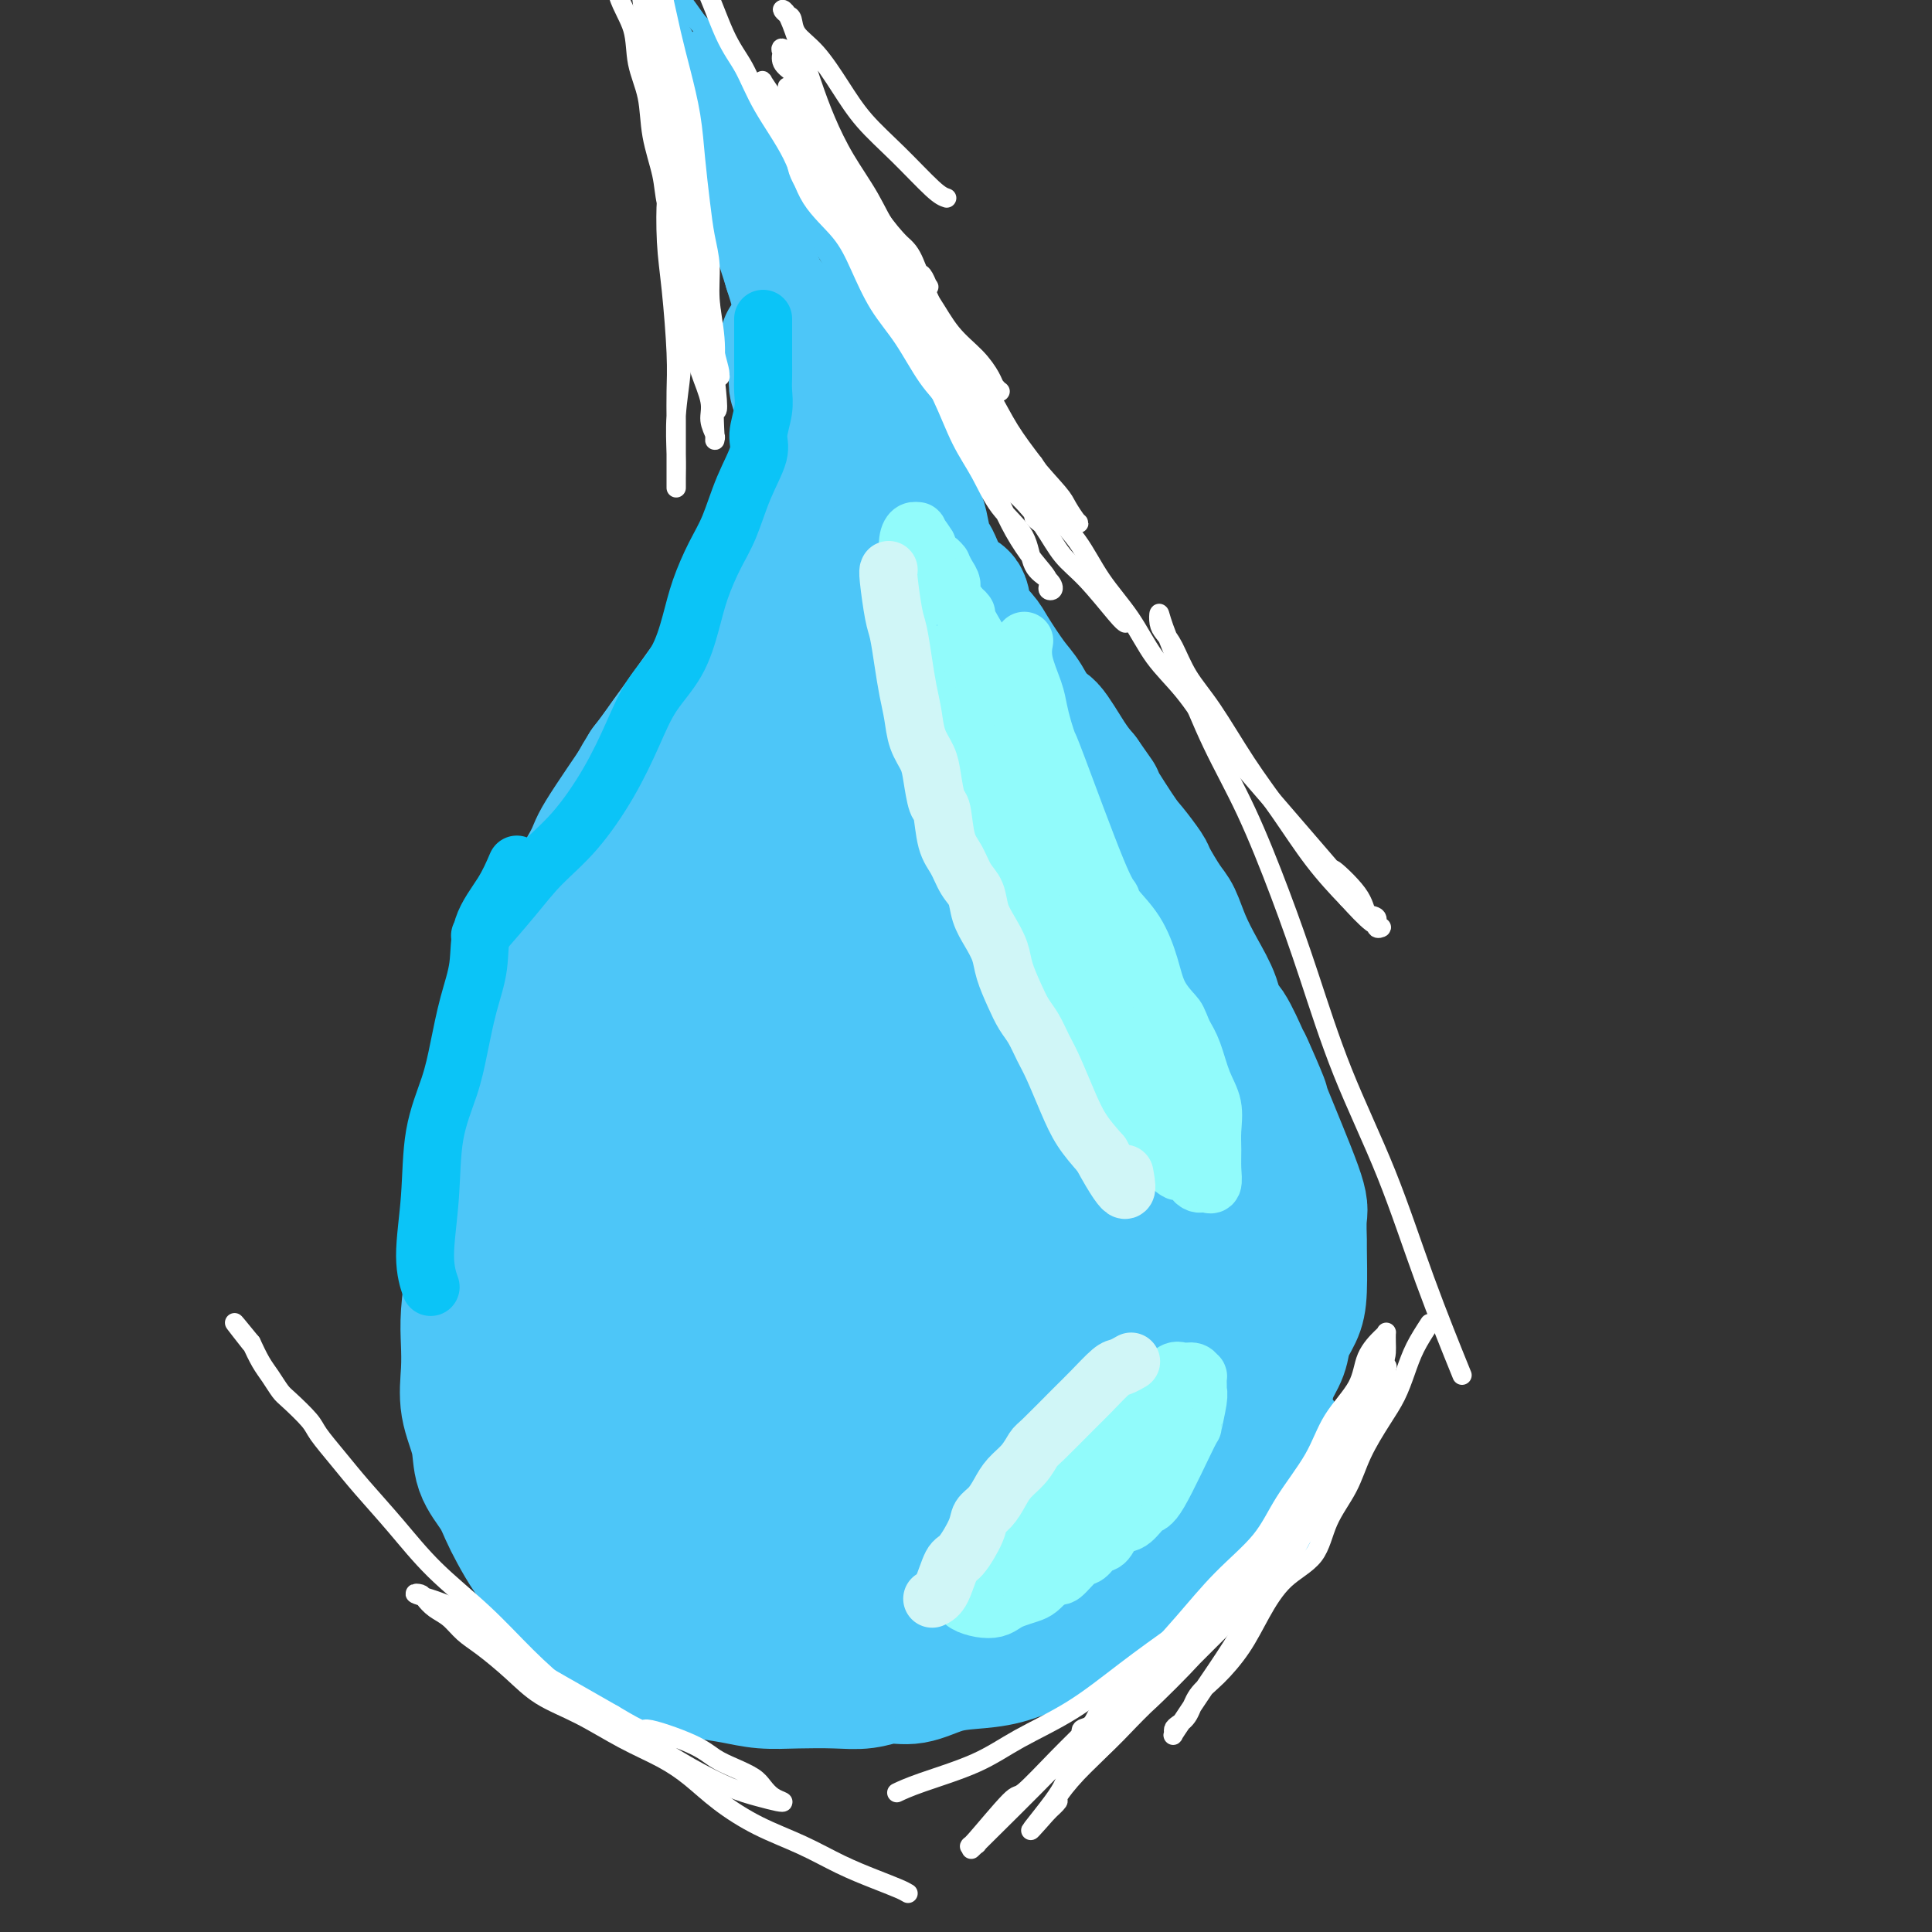<svg viewBox='0 0 400 400' version='1.1' xmlns='http://www.w3.org/2000/svg' xmlns:xlink='http://www.w3.org/1999/xlink'><rect x="0" y="0" width="400" height="400" fill="#333333" stroke="none"/><g fill='none' stroke='rgb(77,198,248)' stroke-width='28' stroke-linecap='round' stroke-linejoin='round'><path d='M163,71c0.312,0.553 0.623,1.106 1,2c0.377,0.894 0.819,2.128 1,3c0.181,0.872 0.101,1.381 0,2c-0.101,0.619 -0.223,1.348 0,2c0.223,0.652 0.793,1.229 1,2c0.207,0.771 0.052,1.738 0,3c-0.052,1.262 -0.002,2.818 0,4c0.002,1.182 -0.045,1.989 0,3c0.045,1.011 0.182,2.228 0,4c-0.182,1.772 -0.682,4.101 -1,6c-0.318,1.899 -0.452,3.369 -1,5c-0.548,1.631 -1.508,3.423 -2,5c-0.492,1.577 -0.516,2.938 -1,4c-0.484,1.062 -1.427,1.824 -2,3c-0.573,1.176 -0.775,2.767 -1,4c-0.225,1.233 -0.473,2.108 -1,3c-0.527,0.892 -1.335,1.799 -2,3c-0.665,1.201 -1.189,2.695 -2,4c-0.811,1.305 -1.911,2.421 -3,4c-1.089,1.579 -2.167,3.622 -3,5c-0.833,1.378 -1.419,2.090 -2,3c-0.581,0.910 -1.156,2.017 -2,3c-0.844,0.983 -1.958,1.842 -3,3c-1.042,1.158 -2.012,2.617 -3,4c-0.988,1.383 -1.994,2.692 -3,4'/><path d='M134,159c-3.783,5.899 -3.741,7.648 -4,9c-0.259,1.352 -0.821,2.308 -2,4c-1.179,1.692 -2.977,4.120 -4,6c-1.023,1.880 -1.272,3.211 -2,5c-0.728,1.789 -1.935,4.036 -3,6c-1.065,1.964 -1.987,3.644 -3,6c-1.013,2.356 -2.116,5.388 -3,7c-0.884,1.612 -1.550,1.805 -3,6c-1.450,4.195 -3.685,12.391 -5,16c-1.315,3.609 -1.711,2.629 -2,4c-0.289,1.371 -0.473,5.091 -1,8c-0.527,2.909 -1.399,5.008 -2,7c-0.601,1.992 -0.932,3.879 -1,6c-0.068,2.121 0.126,4.477 0,7c-0.126,2.523 -0.572,5.215 -1,8c-0.428,2.785 -0.840,5.664 -1,8c-0.160,2.336 -0.070,4.129 0,6c0.070,1.871 0.119,3.820 0,6c-0.119,2.180 -0.408,4.593 0,7c0.408,2.407 1.512,4.810 2,7c0.488,2.190 0.359,4.167 1,6c0.641,1.833 2.050,3.523 3,5c0.950,1.477 1.439,2.742 2,4c0.561,1.258 1.192,2.508 2,4c0.808,1.492 1.792,3.224 3,5c1.208,1.776 2.641,3.596 4,5c1.359,1.404 2.643,2.393 4,4c1.357,1.607 2.786,3.833 4,5c1.214,1.167 2.211,1.276 3,2c0.789,0.724 1.368,2.064 3,3c1.632,0.936 4.316,1.468 7,2'/><path d='M135,343c3.144,1.487 4.505,1.705 6,2c1.495,0.295 3.126,0.667 5,1c1.874,0.333 3.991,0.626 6,1c2.009,0.374 3.909,0.828 6,1c2.091,0.172 4.375,0.062 7,0c2.625,-0.062 5.593,-0.076 8,0c2.407,0.076 4.252,0.241 6,0c1.748,-0.241 3.399,-0.889 5,-1c1.601,-0.111 3.151,0.316 5,0c1.849,-0.316 3.998,-1.375 6,-2c2.002,-0.625 3.859,-0.816 6,-1c2.141,-0.184 4.566,-0.359 7,-1c2.434,-0.641 4.878,-1.746 6,-2c1.122,-0.254 0.922,0.344 4,-1c3.078,-1.344 9.435,-4.629 12,-6c2.565,-1.371 1.337,-0.829 3,-2c1.663,-1.171 6.216,-4.056 9,-6c2.784,-1.944 3.798,-2.947 5,-4c1.202,-1.053 2.591,-2.156 4,-3c1.409,-0.844 2.836,-1.428 4,-2c1.164,-0.572 2.063,-1.131 3,-2c0.937,-0.869 1.911,-2.047 3,-4c1.089,-1.953 2.293,-4.680 3,-7c0.707,-2.320 0.916,-4.234 1,-5c0.084,-0.766 0.042,-0.383 0,0'/><path d='M174,70c0.343,1.104 0.686,2.207 1,3c0.314,0.793 0.598,1.275 1,2c0.402,0.725 0.920,1.693 1,2c0.080,0.307 -0.279,-0.047 0,1c0.279,1.047 1.195,3.496 2,5c0.805,1.504 1.500,2.064 2,3c0.500,0.936 0.806,2.249 1,3c0.194,0.751 0.275,0.940 1,2c0.725,1.060 2.092,2.989 3,5c0.908,2.011 1.355,4.102 2,6c0.645,1.898 1.488,3.602 2,5c0.512,1.398 0.695,2.491 1,4c0.305,1.509 0.734,3.435 1,4c0.266,0.565 0.369,-0.231 1,1c0.631,1.231 1.791,4.490 3,6c1.209,1.510 2.466,1.272 3,2c0.534,0.728 0.344,2.422 1,4c0.656,1.578 2.158,3.041 3,4c0.842,0.959 1.025,1.415 2,3c0.975,1.585 2.743,4.300 4,6c1.257,1.700 2.003,2.384 3,4c0.997,1.616 2.247,4.165 3,5c0.753,0.835 1.010,-0.044 2,1c0.990,1.044 2.711,4.013 4,6c1.289,1.987 2.144,2.994 3,4'/><path d='M224,161c5.136,7.359 1.976,2.756 2,3c0.024,0.244 3.231,5.336 5,8c1.769,2.664 2.098,2.900 3,4c0.902,1.100 2.376,3.065 3,4c0.624,0.935 0.396,0.839 1,2c0.604,1.161 2.039,3.580 3,5c0.961,1.420 1.447,1.841 2,3c0.553,1.159 1.172,3.054 2,5c0.828,1.946 1.865,3.941 3,6c1.135,2.059 2.368,4.180 3,6c0.632,1.820 0.665,3.338 1,4c0.335,0.662 0.974,0.469 2,2c1.026,1.531 2.440,4.788 3,6c0.560,1.212 0.265,0.380 1,2c0.735,1.620 2.498,5.693 3,7c0.502,1.307 -0.258,-0.150 1,3c1.258,3.150 4.534,10.909 6,15c1.466,4.091 1.123,4.516 1,6c-0.123,1.484 -0.026,4.028 0,5c0.026,0.972 -0.019,0.373 0,2c0.019,1.627 0.103,5.479 0,8c-0.103,2.521 -0.392,3.709 -1,5c-0.608,1.291 -1.535,2.684 -2,4c-0.465,1.316 -0.466,2.555 -1,4c-0.534,1.445 -1.599,3.094 -2,4c-0.401,0.906 -0.138,1.068 -1,3c-0.862,1.932 -2.847,5.636 -5,9c-2.153,3.364 -4.472,6.390 -6,8c-1.528,1.610 -2.264,1.805 -3,2'/><path d='M248,306c-3.291,5.040 -3.020,4.641 -4,6c-0.980,1.359 -3.211,4.478 -5,7c-1.789,2.522 -3.135,4.448 -6,7c-2.865,2.552 -7.247,5.729 -9,7c-1.753,1.271 -0.876,0.635 0,0'/><path d='M171,113c0.229,0.911 0.457,1.821 1,3c0.543,1.179 1.400,2.625 2,4c0.600,1.375 0.944,2.678 1,4c0.056,1.322 -0.175,2.663 0,4c0.175,1.337 0.755,2.668 1,4c0.245,1.332 0.156,2.663 0,4c-0.156,1.337 -0.378,2.678 0,4c0.378,1.322 1.357,2.625 2,4c0.643,1.375 0.949,2.824 1,4c0.051,1.176 -0.152,2.080 0,3c0.152,0.920 0.660,1.857 1,3c0.340,1.143 0.511,2.493 1,4c0.489,1.507 1.295,3.171 2,5c0.705,1.829 1.310,3.824 2,6c0.690,2.176 1.467,4.532 2,6c0.533,1.468 0.824,2.048 1,3c0.176,0.952 0.238,2.274 1,4c0.762,1.726 2.225,3.854 3,5c0.775,1.146 0.863,1.308 1,2c0.137,0.692 0.325,1.912 1,4c0.675,2.088 1.838,5.044 3,8'/><path d='M197,201c2.618,6.836 1.162,2.425 1,2c-0.162,-0.425 0.968,3.135 2,5c1.032,1.865 1.965,2.034 3,3c1.035,0.966 2.171,2.729 3,4c0.829,1.271 1.352,2.049 2,3c0.648,0.951 1.420,2.074 3,4c1.580,1.926 3.969,4.654 5,6c1.031,1.346 0.703,1.309 1,2c0.297,0.691 1.220,2.109 2,3c0.780,0.891 1.418,1.253 2,2c0.582,0.747 1.107,1.877 2,3c0.893,1.123 2.153,2.239 3,3c0.847,0.761 1.279,1.166 2,2c0.721,0.834 1.730,2.095 3,3c1.270,0.905 2.802,1.452 4,2c1.198,0.548 2.063,1.097 3,2c0.937,0.903 1.946,2.159 3,3c1.054,0.841 2.153,1.267 3,2c0.847,0.733 1.443,1.774 2,3c0.557,1.226 1.076,2.637 2,4c0.924,1.363 2.252,2.678 3,4c0.748,1.322 0.915,2.653 1,4c0.085,1.347 0.088,2.711 0,4c-0.088,1.289 -0.266,2.503 0,4c0.266,1.497 0.977,3.278 1,5c0.023,1.722 -0.640,3.384 -1,5c-0.360,1.616 -0.416,3.186 -1,5c-0.584,1.814 -1.696,3.873 -3,6c-1.304,2.127 -2.801,4.322 -4,6c-1.199,1.678 -2.099,2.839 -3,4'/><path d='M241,309c-2.896,3.314 -5.136,3.598 -6,4c-0.864,0.402 -0.353,0.923 -1,2c-0.647,1.077 -2.453,2.712 -4,4c-1.547,1.288 -2.835,2.230 -4,3c-1.165,0.770 -2.208,1.369 -3,2c-0.792,0.631 -1.334,1.294 -2,2c-0.666,0.706 -1.457,1.453 -2,2c-0.543,0.547 -0.837,0.892 -1,1c-0.163,0.108 -0.194,-0.021 0,-1c0.194,-0.979 0.613,-2.806 1,-5c0.387,-2.194 0.743,-4.753 2,-8c1.257,-3.247 3.414,-7.181 5,-11c1.586,-3.819 2.601,-7.523 4,-11c1.399,-3.477 3.183,-6.727 5,-10c1.817,-3.273 3.665,-6.569 5,-9c1.335,-2.431 2.155,-3.996 3,-6c0.845,-2.004 1.716,-4.446 2,-6c0.284,-1.554 -0.018,-2.222 0,-2c0.018,0.222 0.357,1.332 0,3c-0.357,1.668 -1.412,3.893 -2,6c-0.588,2.107 -0.711,4.094 -3,9c-2.289,4.906 -6.743,12.729 -9,17c-2.257,4.271 -2.318,4.990 -3,6c-0.682,1.010 -1.987,2.312 -4,5c-2.013,2.688 -4.734,6.762 -7,10c-2.266,3.238 -4.076,5.639 -6,8c-1.924,2.361 -3.962,4.680 -6,7'/><path d='M205,331c-4.893,6.118 -5.626,6.414 -6,7c-0.374,0.586 -0.390,1.463 -1,2c-0.610,0.537 -1.815,0.735 -2,1c-0.185,0.265 0.651,0.596 0,2c-0.651,1.404 -2.790,3.880 -1,0c1.790,-3.880 7.507,-14.117 10,-19c2.493,-4.883 1.760,-4.412 2,-5c0.240,-0.588 1.453,-2.233 3,-5c1.547,-2.767 3.430,-6.655 5,-10c1.570,-3.345 2.829,-6.148 4,-9c1.171,-2.852 2.255,-5.755 3,-8c0.745,-2.245 1.153,-3.834 2,-6c0.847,-2.166 2.135,-4.910 3,-7c0.865,-2.090 1.308,-3.526 2,-5c0.692,-1.474 1.634,-2.987 2,-4c0.366,-1.013 0.158,-1.528 0,-2c-0.158,-0.472 -0.264,-0.902 0,-1c0.264,-0.098 0.898,0.137 1,0c0.102,-0.137 -0.329,-0.646 -1,0c-0.671,0.646 -1.584,2.447 -3,5c-1.416,2.553 -3.337,5.857 -6,10c-2.663,4.143 -6.067,9.127 -9,14c-2.933,4.873 -5.394,9.637 -8,14c-2.606,4.363 -5.358,8.324 -8,12c-2.642,3.676 -5.173,7.067 -7,10c-1.827,2.933 -2.951,5.410 -4,7c-1.049,1.590 -2.025,2.295 -3,3'/><path d='M183,337c-7.651,11.789 -2.779,3.763 -1,1c1.779,-2.763 0.465,-0.261 0,0c-0.465,0.261 -0.081,-1.718 1,-5c1.081,-3.282 2.859,-7.865 5,-13c2.141,-5.135 4.643,-10.821 7,-16c2.357,-5.179 4.567,-9.849 7,-14c2.433,-4.151 5.087,-7.782 7,-11c1.913,-3.218 3.085,-6.023 4,-8c0.915,-1.977 1.573,-3.124 2,-4c0.427,-0.876 0.623,-1.479 1,-2c0.377,-0.521 0.935,-0.958 1,-1c0.065,-0.042 -0.363,0.313 -1,1c-0.637,0.687 -1.484,1.708 -3,4c-1.516,2.292 -3.699,5.857 -6,10c-2.301,4.143 -4.718,8.866 -7,14c-2.282,5.134 -4.429,10.679 -7,15c-2.571,4.321 -5.565,7.416 -8,11c-2.435,3.584 -4.309,7.655 -6,11c-1.691,3.345 -3.197,5.962 -4,8c-0.803,2.038 -0.902,3.495 -1,4c-0.098,0.505 -0.195,0.057 0,-1c0.195,-1.057 0.683,-2.724 1,-4c0.317,-1.276 0.464,-2.161 2,-6c1.536,-3.839 4.459,-10.633 7,-16c2.541,-5.367 4.698,-9.308 8,-15c3.302,-5.692 7.749,-13.136 10,-17c2.251,-3.864 2.304,-4.149 3,-6c0.696,-1.851 2.033,-5.268 3,-8c0.967,-2.732 1.562,-4.781 2,-6c0.438,-1.219 0.719,-1.610 1,-2'/><path d='M211,261c5.929,-12.997 2.253,-4.990 1,-2c-1.253,2.990 -0.081,0.963 0,0c0.081,-0.963 -0.930,-0.860 -3,2c-2.070,2.860 -5.201,8.478 -7,11c-1.799,2.522 -2.267,1.946 -5,6c-2.733,4.054 -7.731,12.736 -12,21c-4.269,8.264 -7.809,16.110 -11,21c-3.191,4.890 -6.032,6.823 -8,9c-1.968,2.177 -3.061,4.598 -4,6c-0.939,1.402 -1.722,1.787 -2,2c-0.278,0.213 -0.049,0.256 0,1c0.049,0.744 -0.081,2.191 1,-2c1.081,-4.191 3.375,-14.020 5,-19c1.625,-4.980 2.582,-5.113 3,-6c0.418,-0.887 0.299,-2.529 2,-7c1.701,-4.471 5.223,-11.772 7,-16c1.777,-4.228 1.810,-5.382 3,-8c1.190,-2.618 3.537,-6.701 5,-10c1.463,-3.299 2.040,-5.815 3,-8c0.960,-2.185 2.301,-4.041 3,-5c0.699,-0.959 0.757,-1.022 0,0c-0.757,1.022 -2.327,3.128 -3,5c-0.673,1.872 -0.449,3.510 -2,7c-1.551,3.490 -4.878,8.834 -8,14c-3.122,5.166 -6.040,10.156 -10,16c-3.960,5.844 -8.962,12.541 -12,17c-3.038,4.459 -4.113,6.680 -5,9c-0.887,2.320 -1.585,4.740 -2,6c-0.415,1.260 -0.547,1.360 -1,2c-0.453,0.640 -1.226,1.820 -2,3'/><path d='M147,336c-4.227,4.414 7.704,-24.050 14,-38c6.296,-13.950 6.955,-13.387 8,-15c1.045,-1.613 2.475,-5.404 7,-14c4.525,-8.596 12.144,-21.997 15,-27c2.856,-5.003 0.950,-1.609 -1,0c-1.950,1.609 -3.943,1.433 -10,10c-6.057,8.567 -16.179,25.877 -23,38c-6.821,12.123 -10.342,19.060 -13,24c-2.658,4.940 -4.454,7.882 -6,11c-1.546,3.118 -2.841,6.410 -4,9c-1.159,2.590 -2.183,4.477 -3,6c-0.817,1.523 -1.427,2.681 -2,3c-0.573,0.319 -1.109,-0.200 -1,0c0.109,0.200 0.864,1.120 0,0c-0.864,-1.120 -3.348,-4.278 -5,-7c-1.652,-2.722 -2.471,-5.007 -4,-10c-1.529,-4.993 -3.769,-12.695 -5,-19c-1.231,-6.305 -1.453,-11.214 -2,-17c-0.547,-5.786 -1.417,-12.448 -2,-16c-0.583,-3.552 -0.878,-3.993 -1,-8c-0.122,-4.007 -0.071,-11.579 0,-18c0.071,-6.421 0.163,-11.692 1,-19c0.837,-7.308 2.418,-16.654 4,-26'/><path d='M114,203c2.528,-15.003 6.346,-21.010 8,-24c1.654,-2.990 1.142,-2.962 3,-6c1.858,-3.038 6.086,-9.143 8,-12c1.914,-2.857 1.514,-2.466 4,-6c2.486,-3.534 7.858,-10.994 10,-14c2.142,-3.006 1.054,-1.560 2,-3c0.946,-1.440 3.927,-5.766 6,-8c2.073,-2.234 3.240,-2.376 3,-1c-0.240,1.376 -1.886,4.271 -3,6c-1.114,1.729 -1.696,2.294 -3,6c-1.304,3.706 -3.330,10.555 -5,16c-1.670,5.445 -2.983,9.488 -6,18c-3.017,8.512 -7.736,21.494 -10,28c-2.264,6.506 -2.072,6.538 -3,10c-0.928,3.462 -2.977,10.355 -5,19c-2.023,8.645 -4.021,19.041 -5,26c-0.979,6.959 -0.937,10.482 -1,13c-0.063,2.518 -0.229,4.032 0,6c0.229,1.968 0.852,4.389 2,8c1.148,3.611 2.820,8.410 4,11c1.180,2.590 1.866,2.971 3,5c1.134,2.029 2.714,5.706 4,8c1.286,2.294 2.278,3.204 3,4c0.722,0.796 1.174,1.479 2,2c0.826,0.521 2.025,0.882 3,1c0.975,0.118 1.724,-0.007 2,0c0.276,0.007 0.079,0.145 0,-1c-0.079,-1.145 -0.039,-3.572 0,-6'/><path d='M140,309c0.043,-4.386 -0.849,-11.852 -2,-20c-1.151,-8.148 -2.562,-16.977 -3,-22c-0.438,-5.023 0.096,-6.239 0,-8c-0.096,-1.761 -0.821,-4.067 -1,-9c-0.179,-4.933 0.190,-12.492 1,-20c0.810,-7.508 2.063,-14.966 5,-27c2.937,-12.034 7.559,-28.643 11,-38c3.441,-9.357 5.703,-11.462 7,-13c1.297,-1.538 1.631,-2.510 2,-3c0.369,-0.490 0.772,-0.499 1,-1c0.228,-0.501 0.280,-1.493 0,1c-0.280,2.493 -0.892,8.472 -2,14c-1.108,5.528 -2.711,10.604 -4,16c-1.289,5.396 -2.265,11.110 -3,15c-0.735,3.890 -1.230,5.954 -2,9c-0.770,3.046 -1.814,7.073 -3,15c-1.186,7.927 -2.514,19.755 -3,28c-0.486,8.245 -0.131,12.906 0,16c0.131,3.094 0.039,4.621 0,6c-0.039,1.379 -0.024,2.611 0,5c0.024,2.389 0.056,5.935 1,9c0.944,3.065 2.801,5.648 4,8c1.199,2.352 1.740,4.473 3,6c1.260,1.527 3.238,2.459 4,3c0.762,0.541 0.307,0.691 1,0c0.693,-0.691 2.533,-2.225 4,-4c1.467,-1.775 2.562,-3.793 3,-8c0.438,-4.207 0.219,-10.604 0,-17'/><path d='M164,270c-0.489,-5.238 -1.712,-9.832 -3,-14c-1.288,-4.168 -2.642,-7.911 -4,-15c-1.358,-7.089 -2.719,-17.526 -3,-22c-0.281,-4.474 0.518,-2.987 1,-6c0.482,-3.013 0.645,-10.528 1,-15c0.355,-4.472 0.901,-5.903 1,-8c0.099,-2.097 -0.250,-4.859 2,-12c2.250,-7.141 7.098,-18.659 9,-23c1.902,-4.341 0.857,-1.504 1,1c0.143,2.504 1.474,4.676 2,8c0.526,3.324 0.248,7.802 0,13c-0.248,5.198 -0.464,11.117 -1,16c-0.536,4.883 -1.391,8.730 -2,15c-0.609,6.270 -0.972,14.965 -1,21c-0.028,6.035 0.280,9.411 1,13c0.720,3.589 1.853,7.390 3,11c1.147,3.610 2.306,7.030 3,10c0.694,2.970 0.921,5.492 2,8c1.079,2.508 3.010,5.003 4,6c0.990,0.997 1.039,0.496 1,0c-0.039,-0.496 -0.165,-0.989 -1,-4c-0.835,-3.011 -2.379,-8.541 -4,-15c-1.621,-6.459 -3.320,-13.845 -4,-18c-0.680,-4.155 -0.340,-5.077 0,-6'/><path d='M172,234c-1.937,-11.631 -2.778,-19.209 -3,-24c-0.222,-4.791 0.177,-6.795 0,-8c-0.177,-1.205 -0.928,-1.610 -1,-3c-0.072,-1.390 0.537,-3.764 0,-6c-0.537,-2.236 -2.220,-4.333 -1,-1c1.220,3.333 5.342,12.097 7,16c1.658,3.903 0.853,2.946 1,4c0.147,1.054 1.248,4.120 2,7c0.752,2.880 1.157,5.573 2,8c0.843,2.427 2.125,4.588 3,7c0.875,2.412 1.344,5.077 2,7c0.656,1.923 1.501,3.106 2,4c0.499,0.894 0.653,1.500 1,2c0.347,0.500 0.886,0.895 2,2c1.114,1.105 2.803,2.921 4,4c1.197,1.079 1.903,1.421 3,2c1.097,0.579 2.586,1.394 4,2c1.414,0.606 2.754,1.003 4,2c1.246,0.997 2.400,2.593 3,3c0.600,0.407 0.647,-0.374 2,0c1.353,0.374 4.013,1.904 6,3c1.987,1.096 3.300,1.758 4,2c0.700,0.242 0.785,0.065 1,0c0.215,-0.065 0.558,-0.017 1,0c0.442,0.017 0.983,0.005 1,0c0.017,-0.005 -0.492,-0.002 -1,0'/><path d='M221,267c2.178,0.778 0.622,0.222 0,0c-0.622,-0.222 -0.311,-0.111 0,0'/><path d='M188,207c0.032,-0.163 0.063,-0.325 0,1c-0.063,1.325 -0.221,4.139 0,6c0.221,1.861 0.822,2.771 1,4c0.178,1.229 -0.065,2.779 0,4c0.065,1.221 0.440,2.115 1,3c0.560,0.885 1.305,1.763 2,3c0.695,1.237 1.339,2.835 2,4c0.661,1.165 1.339,1.897 2,3c0.661,1.103 1.306,2.576 2,4c0.694,1.424 1.437,2.799 2,4c0.563,1.201 0.947,2.228 2,3c1.053,0.772 2.774,1.287 4,2c1.226,0.713 1.956,1.623 3,3c1.044,1.377 2.401,3.222 3,4c0.599,0.778 0.441,0.489 1,1c0.559,0.511 1.835,1.822 4,4c2.165,2.178 5.220,5.223 7,7c1.780,1.777 2.287,2.286 3,3c0.713,0.714 1.632,1.633 2,2c0.368,0.367 0.184,0.184 0,0'/></g>
<g fill='none' stroke='rgb(77,198,248)' stroke-width='4' stroke-linecap='round' stroke-linejoin='round'><path d='M166,102c0.000,0.000 0.100,0.100 0.1,0.1'/><path d='M150,129c-0.083,0.498 -0.165,0.996 0,0c0.165,-0.996 0.579,-3.487 1,-5c0.421,-1.513 0.849,-2.049 1,-3c0.151,-0.951 0.025,-2.317 0,-3c-0.025,-0.683 0.050,-0.684 0,-1c-0.050,-0.316 -0.224,-0.945 0,-2c0.224,-1.055 0.845,-2.534 1,-3c0.155,-0.466 -0.156,0.081 0,-1c0.156,-1.081 0.778,-3.789 1,-5c0.222,-1.211 0.046,-0.924 0,-2c-0.046,-1.076 0.040,-3.513 0,-5c-0.040,-1.487 -0.207,-2.022 0,-3c0.207,-0.978 0.788,-2.397 1,-4c0.212,-1.603 0.057,-3.389 0,-4c-0.057,-0.611 -0.015,-0.048 0,-1c0.015,-0.952 0.004,-3.417 0,-4c-0.004,-0.583 -0.001,0.718 0,0c0.001,-0.718 0.002,-3.456 0,-5c-0.002,-1.544 -0.005,-1.895 0,-3c0.005,-1.105 0.017,-2.964 0,-4c-0.017,-1.036 -0.065,-1.250 0,-2c0.065,-0.750 0.241,-2.038 0,-4c-0.241,-1.962 -0.900,-4.598 -1,-6c-0.100,-1.402 0.358,-1.570 0,-2c-0.358,-0.430 -1.531,-1.123 -2,-2c-0.469,-0.877 -0.235,-1.939 0,-3'/><path d='M152,52c-0.708,-6.591 -0.977,-3.069 -1,-2c-0.023,1.069 0.200,-0.315 0,-1c-0.200,-0.685 -0.823,-0.673 -1,-1c-0.177,-0.327 0.092,-0.994 0,-2c-0.092,-1.006 -0.547,-2.349 -1,-3c-0.453,-0.651 -0.906,-0.608 -1,-1c-0.094,-0.392 0.171,-1.218 0,-2c-0.171,-0.782 -0.779,-1.519 -1,-2c-0.221,-0.481 -0.056,-0.704 0,-1c0.056,-0.296 0.002,-0.664 0,-1c-0.002,-0.336 0.047,-0.638 0,-1c-0.047,-0.362 -0.189,-0.783 0,-1c0.189,-0.217 0.710,-0.228 1,0c0.290,0.228 0.349,0.697 1,1c0.651,0.303 1.895,0.440 3,1c1.105,0.560 2.071,1.542 3,2c0.929,0.458 1.821,0.394 3,1c1.179,0.606 2.646,1.884 3,2c0.354,0.116 -0.405,-0.930 3,2c3.405,2.930 10.973,9.837 14,13c3.027,3.163 1.514,2.581 0,2'/><path d='M178,58c2.793,3.263 2.775,3.922 3,5c0.225,1.078 0.694,2.576 1,4c0.306,1.424 0.449,2.774 1,4c0.551,1.226 1.508,2.326 2,3c0.492,0.674 0.518,0.920 1,2c0.482,1.080 1.421,2.992 2,4c0.579,1.008 0.800,1.111 1,2c0.200,0.889 0.379,2.563 1,5c0.621,2.437 1.683,5.635 2,7c0.317,1.365 -0.111,0.895 0,2c0.111,1.105 0.762,3.783 1,5c0.238,1.217 0.064,0.972 0,1c-0.064,0.028 -0.017,0.329 0,1c0.017,0.671 0.004,1.712 0,2c-0.004,0.288 0.002,-0.177 0,0c-0.002,0.177 -0.010,0.995 0,1c0.010,0.005 0.038,-0.804 0,-1c-0.038,-0.196 -0.143,0.221 -1,-2c-0.857,-2.221 -2.467,-7.079 -3,-9c-0.533,-1.921 0.010,-0.904 -1,-3c-1.010,-2.096 -3.572,-7.306 -5,-10c-1.428,-2.694 -1.724,-2.871 -3,-5c-1.276,-2.129 -3.534,-6.211 -5,-9c-1.466,-2.789 -2.139,-4.286 -3,-6c-0.861,-1.714 -1.911,-3.645 -3,-5c-1.089,-1.355 -2.216,-2.134 -3,-3c-0.784,-0.866 -1.224,-1.819 -2,-3c-0.776,-1.181 -1.888,-2.591 -3,-4'/><path d='M161,46c-3.727,-5.991 -2.045,-3.470 -2,-3c0.045,0.470 -1.546,-1.112 -2,-2c-0.454,-0.888 0.231,-1.084 0,-2c-0.231,-0.916 -1.376,-2.554 -2,-3c-0.624,-0.446 -0.727,0.301 -1,0c-0.273,-0.301 -0.717,-1.648 -1,-2c-0.283,-0.352 -0.405,0.291 -1,0c-0.595,-0.291 -1.664,-1.515 -2,-2c-0.336,-0.485 0.060,-0.231 0,0c-0.060,0.231 -0.574,0.440 -1,1c-0.426,0.560 -0.762,1.473 -1,3c-0.238,1.527 -0.377,3.670 0,5c0.377,1.330 1.272,1.849 2,5c0.728,3.151 1.291,8.934 2,12c0.709,3.066 1.566,3.415 2,5c0.434,1.585 0.446,4.407 1,8c0.554,3.593 1.650,7.958 2,10c0.350,2.042 -0.046,1.762 0,3c0.046,1.238 0.534,3.995 1,6c0.466,2.005 0.910,3.260 1,4c0.090,0.740 -0.175,0.966 0,1c0.175,0.034 0.789,-0.125 1,0c0.211,0.125 0.018,0.534 0,0c-0.018,-0.534 0.138,-2.010 0,-4c-0.138,-1.990 -0.569,-4.495 -1,-7'/><path d='M159,84c-0.267,-2.558 -0.936,-3.954 -1,-6c-0.064,-2.046 0.477,-4.744 0,-8c-0.477,-3.256 -1.972,-7.071 -3,-10c-1.028,-2.929 -1.590,-4.972 -2,-7c-0.410,-2.028 -0.670,-4.039 -1,-6c-0.330,-1.961 -0.731,-3.871 -1,-5c-0.269,-1.129 -0.407,-1.478 -1,-3c-0.593,-1.522 -1.641,-4.218 -2,-5c-0.359,-0.782 -0.028,0.349 0,2c0.028,1.651 -0.248,3.822 0,6c0.248,2.178 1.021,4.362 2,7c0.979,2.638 2.164,5.731 3,9c0.836,3.269 1.324,6.715 2,10c0.676,3.285 1.540,6.408 2,9c0.460,2.592 0.515,4.651 1,7c0.485,2.349 1.399,4.988 2,7c0.601,2.012 0.887,3.398 1,4c0.113,0.602 0.053,0.419 0,1c-0.053,0.581 -0.098,1.925 0,2c0.098,0.075 0.338,-1.121 0,-3c-0.338,-1.879 -1.256,-4.442 -2,-7c-0.744,-2.558 -1.316,-5.112 -2,-8c-0.684,-2.888 -1.481,-6.111 -2,-9c-0.519,-2.889 -0.759,-5.445 -1,-8'/><path d='M154,63c-1.505,-6.917 -1.766,-6.711 -2,-8c-0.234,-1.289 -0.440,-4.074 -1,-6c-0.560,-1.926 -1.473,-2.994 -2,-4c-0.527,-1.006 -0.666,-1.952 -1,-3c-0.334,-1.048 -0.861,-2.198 -1,-3c-0.139,-0.802 0.110,-1.255 0,-2c-0.110,-0.745 -0.580,-1.782 0,-1c0.580,0.782 2.208,3.384 3,5c0.792,1.616 0.746,2.247 2,4c1.254,1.753 3.807,4.627 6,8c2.193,3.373 4.027,7.243 6,11c1.973,3.757 4.084,7.400 6,11c1.916,3.600 3.638,7.155 5,10c1.362,2.845 2.366,4.979 3,7c0.634,2.021 0.900,3.930 1,5c0.100,1.070 0.034,1.301 0,2c-0.034,0.699 -0.036,1.867 0,2c0.036,0.133 0.110,-0.771 0,-2c-0.110,-1.229 -0.405,-2.785 -1,-5c-0.595,-2.215 -1.490,-5.088 -3,-8c-1.510,-2.912 -3.634,-5.862 -6,-9c-2.366,-3.138 -4.974,-6.464 -7,-10c-2.026,-3.536 -3.471,-7.282 -5,-10c-1.529,-2.718 -3.142,-4.408 -4,-6c-0.858,-1.592 -0.962,-3.087 -1,-4c-0.038,-0.913 -0.010,-1.246 0,-2c0.010,-0.754 0.003,-1.930 0,-2c-0.003,-0.070 -0.001,0.965 0,2'/><path d='M152,45c-3.640,-5.511 -1.239,1.213 0,6c1.239,4.787 1.316,7.639 2,11c0.684,3.361 1.975,7.233 3,11c1.025,3.767 1.785,7.430 3,11c1.215,3.570 2.885,7.047 4,10c1.115,2.953 1.674,5.381 2,7c0.326,1.619 0.417,2.428 1,4c0.583,1.572 1.656,3.909 2,5c0.344,1.091 -0.042,0.938 0,1c0.042,0.062 0.513,0.339 1,0c0.487,-0.339 0.991,-1.295 1,-3c0.009,-1.705 -0.477,-4.160 -1,-7c-0.523,-2.840 -1.083,-6.064 -2,-9c-0.917,-2.936 -2.190,-5.582 -3,-8c-0.810,-2.418 -1.158,-4.606 -2,-7c-0.842,-2.394 -2.179,-4.992 -3,-8c-0.821,-3.008 -1.126,-6.425 -2,-9c-0.874,-2.575 -2.318,-4.309 -3,-6c-0.682,-1.691 -0.601,-3.340 -1,-5c-0.399,-1.660 -1.276,-3.333 -2,-5c-0.724,-1.667 -1.293,-3.329 -2,-5c-0.707,-1.671 -1.551,-3.350 -2,-5c-0.449,-1.650 -0.501,-3.271 -1,-5c-0.499,-1.729 -1.443,-3.567 -2,-5c-0.557,-1.433 -0.727,-2.463 -1,-3c-0.273,-0.537 -0.649,-0.582 -1,-1c-0.351,-0.418 -0.675,-1.209 -1,-2'/><path d='M142,18c-4.262,-11.652 -1.918,-3.782 -1,-1c0.918,2.782 0.410,0.475 1,1c0.590,0.525 2.279,3.881 3,6c0.721,2.119 0.473,3.000 3,8c2.527,5.000 7.828,14.118 10,18c2.172,3.882 1.215,2.527 2,4c0.785,1.473 3.312,5.772 5,9c1.688,3.228 2.536,5.384 4,8c1.464,2.616 3.544,5.691 5,8c1.456,2.309 2.289,3.851 3,6c0.711,2.149 1.301,4.906 2,7c0.699,2.094 1.508,3.526 2,5c0.492,1.474 0.666,2.989 1,4c0.334,1.011 0.828,1.516 1,2c0.172,0.484 0.022,0.946 0,1c-0.022,0.054 0.086,-0.302 0,-1c-0.086,-0.698 -0.364,-1.740 -1,-4c-0.636,-2.260 -1.628,-5.740 -3,-9c-1.372,-3.260 -3.122,-6.301 -5,-9c-1.878,-2.699 -3.882,-5.057 -6,-8c-2.118,-2.943 -4.349,-6.471 -6,-10c-1.651,-3.529 -2.721,-7.059 -4,-10c-1.279,-2.941 -2.767,-5.292 -4,-8c-1.233,-2.708 -2.209,-5.774 -3,-8c-0.791,-2.226 -1.395,-3.613 -2,-5'/><path d='M149,32c-5.419,-11.922 -1.967,-5.728 -1,-4c0.967,1.728 -0.553,-1.011 -1,-2c-0.447,-0.989 0.178,-0.228 0,-1c-0.178,-0.772 -1.160,-3.076 0,2c1.160,5.076 4.463,17.532 6,23c1.537,5.468 1.308,3.950 2,6c0.692,2.050 2.304,7.670 4,12c1.696,4.330 3.476,7.370 5,11c1.524,3.630 2.791,7.852 4,11c1.209,3.148 2.361,5.224 3,7c0.639,1.776 0.766,3.252 1,4c0.234,0.748 0.575,0.768 1,1c0.425,0.232 0.934,0.676 1,1c0.066,0.324 -0.313,0.527 0,0c0.313,-0.527 1.316,-1.786 2,-4c0.684,-2.214 1.047,-5.383 1,-8c-0.047,-2.617 -0.504,-4.681 -1,-7c-0.496,-2.319 -1.032,-4.893 -2,-8c-0.968,-3.107 -2.370,-6.746 -4,-10c-1.630,-3.254 -3.489,-6.121 -5,-9c-1.511,-2.879 -2.673,-5.768 -4,-8c-1.327,-2.232 -2.817,-3.805 -4,-6c-1.183,-2.195 -2.057,-5.012 -3,-7c-0.943,-1.988 -1.954,-3.149 -3,-5c-1.046,-1.851 -2.126,-4.393 -3,-6c-0.874,-1.607 -1.543,-2.279 -2,-3c-0.457,-0.721 -0.702,-1.492 -1,-2c-0.298,-0.508 -0.649,-0.754 -1,-1'/><path d='M144,19c-4.655,-9.017 -1.291,-3.061 0,-1c1.291,2.061 0.510,0.227 0,0c-0.510,-0.227 -0.750,1.153 0,3c0.750,1.847 2.491,4.159 4,7c1.509,2.841 2.786,6.209 5,10c2.214,3.791 5.363,8.005 7,10c1.637,1.995 1.761,1.773 4,5c2.239,3.227 6.593,9.905 9,14c2.407,4.095 2.867,5.608 4,7c1.133,1.392 2.940,2.664 4,4c1.060,1.336 1.375,2.737 2,4c0.625,1.263 1.562,2.390 2,3c0.438,0.610 0.377,0.704 0,0c-0.377,-0.704 -1.069,-2.206 -2,-4c-0.931,-1.794 -2.099,-3.881 -4,-7c-1.901,-3.119 -4.533,-7.271 -7,-11c-2.467,-3.729 -4.769,-7.035 -7,-10c-2.231,-2.965 -4.390,-5.589 -6,-8c-1.610,-2.411 -2.670,-4.607 -4,-7c-1.330,-2.393 -2.931,-4.981 -4,-7c-1.069,-2.019 -1.607,-3.469 -2,-5c-0.393,-1.531 -0.641,-3.142 -1,-4c-0.359,-0.858 -0.827,-0.962 -1,-1c-0.173,-0.038 -0.049,-0.011 0,0c0.049,0.011 0.025,0.005 0,0'/><path d='M147,21c-5.414,-9.241 0.052,-0.343 2,3c1.948,3.343 0.379,1.131 2,3c1.621,1.869 6.433,7.819 10,12c3.567,4.181 5.890,6.594 7,8c1.110,1.406 1.006,1.806 3,5c1.994,3.194 6.086,9.183 8,13c1.914,3.817 1.650,5.464 2,7c0.350,1.536 1.315,2.963 2,4c0.685,1.037 1.091,1.685 1,2c-0.091,0.315 -0.677,0.298 0,2c0.677,1.702 2.618,5.123 1,0c-1.618,-5.123 -6.794,-18.791 -10,-25c-3.206,-6.209 -4.443,-4.960 -6,-6c-1.557,-1.040 -3.433,-4.368 -5,-7c-1.567,-2.632 -2.826,-4.569 -4,-7c-1.174,-2.431 -2.265,-5.357 -3,-7c-0.735,-1.643 -1.114,-2.002 -2,-3c-0.886,-0.998 -2.279,-2.635 -3,-4c-0.721,-1.365 -0.771,-2.460 -1,-3c-0.229,-0.540 -0.636,-0.526 -1,-1c-0.364,-0.474 -0.686,-1.437 -1,-2c-0.314,-0.563 -0.620,-0.725 -1,-1c-0.380,-0.275 -0.834,-0.661 -1,-1c-0.166,-0.339 -0.045,-0.630 0,-1c0.045,-0.370 0.013,-0.820 0,-1c-0.013,-0.180 -0.006,-0.090 0,0'/><path d='M147,11c-4.325,-6.523 -1.138,-0.831 1,2c2.138,2.831 3.228,2.800 5,5c1.772,2.200 4.225,6.631 6,9c1.775,2.369 2.873,2.675 7,8c4.127,5.325 11.282,15.667 15,22c3.718,6.333 3.997,8.657 4,10c0.003,1.343 -0.270,1.705 1,4c1.270,2.295 4.084,6.523 6,10c1.916,3.477 2.936,6.201 4,9c1.064,2.799 2.174,5.671 3,8c0.826,2.329 1.368,4.115 2,6c0.632,1.885 1.353,3.870 2,6c0.647,2.130 1.221,4.406 2,7c0.779,2.594 1.764,5.506 2,7c0.236,1.494 -0.275,1.569 0,3c0.275,1.431 1.338,4.219 2,6c0.662,1.781 0.923,2.554 1,3c0.077,0.446 -0.030,0.565 0,1c0.030,0.435 0.196,1.186 0,1c-0.196,-0.186 -0.754,-1.310 -1,-2c-0.246,-0.690 -0.179,-0.948 -1,-3c-0.821,-2.052 -2.529,-5.899 -4,-9c-1.471,-3.101 -2.706,-5.458 -4,-8c-1.294,-2.542 -2.647,-5.271 -4,-8'/><path d='M196,108c-2.950,-5.742 -3.324,-6.098 -5,-10c-1.676,-3.902 -4.655,-11.350 -6,-14c-1.345,-2.650 -1.057,-0.504 -2,-3c-0.943,-2.496 -3.117,-9.636 -4,-13c-0.883,-3.364 -0.474,-2.952 -3,-8c-2.526,-5.048 -7.986,-15.557 -10,-20c-2.014,-4.443 -0.580,-2.821 -1,-4c-0.420,-1.179 -2.693,-5.158 -4,-7c-1.307,-1.842 -1.649,-1.548 -2,-2c-0.351,-0.452 -0.710,-1.650 -1,-3c-0.290,-1.350 -0.512,-2.853 -1,-4c-0.488,-1.147 -1.241,-1.940 -2,-3c-0.759,-1.060 -1.525,-2.389 -2,-3c-0.475,-0.611 -0.659,-0.505 -1,-1c-0.341,-0.495 -0.837,-1.593 -2,-3c-1.163,-1.407 -2.991,-3.124 -4,-4c-1.009,-0.876 -1.197,-0.913 -2,-2c-0.803,-1.087 -2.221,-3.225 -3,-4c-0.779,-0.775 -0.919,-0.186 -2,-1c-1.081,-0.814 -3.101,-3.030 -4,-4c-0.899,-0.970 -0.675,-0.694 -1,-1c-0.325,-0.306 -1.199,-1.195 -2,-2c-0.801,-0.805 -1.530,-1.525 -2,-2c-0.470,-0.475 -0.683,-0.705 -1,-1c-0.317,-0.295 -0.739,-0.656 -1,-1c-0.261,-0.344 -0.360,-0.670 0,0c0.360,0.670 1.180,2.335 2,4'/><path d='M130,-8c1.528,2.134 4.348,5.469 7,9c2.652,3.531 5.135,7.259 8,12c2.865,4.741 6.113,10.497 9,15c2.887,4.503 5.411,7.753 8,11c2.589,3.247 5.241,6.490 7,9c1.759,2.510 2.626,4.288 4,7c1.374,2.712 3.254,6.359 4,8c0.746,1.641 0.356,1.275 0,1c-0.356,-0.275 -0.680,-0.458 -1,-2c-0.320,-1.542 -0.635,-4.442 -2,-7c-1.365,-2.558 -3.778,-4.775 -6,-8c-2.222,-3.225 -4.253,-7.457 -7,-12c-2.747,-4.543 -6.210,-9.398 -9,-13c-2.790,-3.602 -4.908,-5.952 -7,-9c-2.092,-3.048 -4.158,-6.792 -6,-10c-1.842,-3.208 -3.460,-5.878 -5,-8c-1.540,-2.122 -3.002,-3.697 -4,-5c-0.998,-1.303 -1.531,-2.334 -2,-3c-0.469,-0.666 -0.873,-0.968 -1,-1c-0.127,-0.032 0.022,0.208 0,0c-0.022,-0.208 -0.215,-0.862 0,0c0.215,0.862 0.837,3.239 2,6c1.163,2.761 2.869,5.905 5,9c2.131,3.095 4.689,6.141 7,10c2.311,3.859 4.375,8.531 6,13c1.625,4.469 2.813,8.734 4,13'/><path d='M151,37c4.263,9.780 3.419,9.230 4,12c0.581,2.770 2.586,8.860 4,13c1.414,4.140 2.236,6.332 3,9c0.764,2.668 1.470,5.814 2,9c0.530,3.186 0.885,6.414 1,9c0.115,2.586 -0.012,4.532 0,6c0.012,1.468 0.161,2.459 0,3c-0.161,0.541 -0.632,0.631 -1,0c-0.368,-0.631 -0.633,-1.983 -1,-3c-0.367,-1.017 -0.836,-1.700 -2,-4c-1.164,-2.300 -3.025,-6.219 -4,-10c-0.975,-3.781 -1.066,-7.425 -2,-12c-0.934,-4.575 -2.710,-10.080 -4,-14c-1.290,-3.920 -2.093,-6.253 -3,-10c-0.907,-3.747 -1.917,-8.908 -3,-13c-1.083,-4.092 -2.241,-7.117 -3,-10c-0.759,-2.883 -1.121,-5.625 -2,-8c-0.879,-2.375 -2.274,-4.384 -3,-6c-0.726,-1.616 -0.783,-2.838 -1,-4c-0.217,-1.162 -0.595,-2.264 -1,-3c-0.405,-0.736 -0.839,-1.104 -1,-2c-0.161,-0.896 -0.049,-2.318 0,-3c0.049,-0.682 0.036,-0.625 0,-1c-0.036,-0.375 -0.095,-1.183 0,-1c0.095,0.183 0.345,1.358 1,3c0.655,1.642 1.715,3.750 3,6c1.285,2.250 2.796,4.643 4,7c1.204,2.357 2.102,4.679 3,7'/><path d='M145,17c2.524,5.019 3.334,7.065 4,10c0.666,2.935 1.187,6.758 2,10c0.813,3.242 1.920,5.901 3,9c1.080,3.099 2.135,6.637 3,10c0.865,3.363 1.539,6.551 2,10c0.461,3.449 0.710,7.160 1,9c0.290,1.840 0.622,1.810 0,10c-0.622,8.190 -2.197,24.599 -3,32c-0.803,7.401 -0.834,5.795 -1,6c-0.166,0.205 -0.467,2.222 -1,5c-0.533,2.778 -1.300,6.317 -2,9c-0.700,2.683 -1.335,4.510 -2,7c-0.665,2.490 -1.359,5.642 -2,8c-0.641,2.358 -1.228,3.923 -2,6c-0.772,2.077 -1.728,4.668 -2,6c-0.272,1.332 0.141,1.407 0,2c-0.141,0.593 -0.837,1.706 -1,2c-0.163,0.294 0.207,-0.229 1,-2c0.793,-1.771 2.008,-4.790 3,-8c0.992,-3.210 1.761,-6.612 3,-10c1.239,-3.388 2.948,-6.761 4,-11c1.052,-4.239 1.445,-9.343 2,-13c0.555,-3.657 1.270,-5.867 2,-9c0.730,-3.133 1.475,-7.188 2,-11c0.525,-3.812 0.828,-7.381 1,-11c0.172,-3.619 0.211,-7.290 0,-11c-0.211,-3.710 -0.672,-7.460 -1,-11c-0.328,-3.540 -0.522,-6.868 -1,-10c-0.478,-3.132 -1.239,-6.066 -2,-9'/><path d='M158,52c-0.578,-9.309 -0.522,-6.581 -1,-7c-0.478,-0.419 -1.491,-3.984 -2,-7c-0.509,-3.016 -0.514,-5.483 -1,-8c-0.486,-2.517 -1.452,-5.085 -2,-7c-0.548,-1.915 -0.680,-3.178 -1,-4c-0.320,-0.822 -0.830,-1.204 -1,-2c-0.170,-0.796 0.000,-2.006 0,-2c-0.000,0.006 -0.170,1.229 1,3c1.170,1.771 3.680,4.091 6,7c2.320,2.909 4.449,6.408 7,10c2.551,3.592 5.525,7.276 8,11c2.475,3.724 4.452,7.489 6,11c1.548,3.511 2.666,6.767 4,10c1.334,3.233 2.882,6.441 4,9c1.118,2.559 1.805,4.468 3,7c1.195,2.532 2.898,5.688 4,8c1.102,2.312 1.601,3.781 2,5c0.399,1.219 0.696,2.187 1,3c0.304,0.813 0.613,1.469 1,2c0.387,0.531 0.852,0.937 1,1c0.148,0.063 -0.020,-0.217 0,0c0.020,0.217 0.228,0.931 0,0c-0.228,-0.931 -0.893,-3.506 -2,-6c-1.107,-2.494 -2.656,-4.906 -4,-8c-1.344,-3.094 -2.484,-6.871 -4,-10c-1.516,-3.129 -3.408,-5.612 -5,-9c-1.592,-3.388 -2.883,-7.682 -4,-11c-1.117,-3.318 -2.058,-5.659 -3,-8'/><path d='M176,50c-4.170,-9.151 -3.594,-6.027 -4,-6c-0.406,0.027 -1.792,-3.043 -3,-5c-1.208,-1.957 -2.236,-2.801 -3,-4c-0.764,-1.199 -1.263,-2.752 -2,-4c-0.737,-1.248 -1.711,-2.192 -2,-3c-0.289,-0.808 0.106,-1.479 0,-2c-0.106,-0.521 -0.715,-0.892 -1,-1c-0.285,-0.108 -0.248,0.048 0,1c0.248,0.952 0.706,2.701 2,5c1.294,2.299 3.423,5.150 5,8c1.577,2.850 2.602,5.700 4,9c1.398,3.300 3.168,7.050 4,9c0.832,1.950 0.724,2.101 4,10c3.276,7.899 9.935,23.546 13,30c3.065,6.454 2.536,3.714 3,4c0.464,0.286 1.920,3.597 3,6c1.080,2.403 1.785,3.896 3,6c1.215,2.104 2.941,4.817 4,7c1.059,2.183 1.450,3.835 2,6c0.550,2.165 1.261,4.842 2,7c0.739,2.158 1.508,3.796 2,5c0.492,1.204 0.706,1.974 1,3c0.294,1.026 0.667,2.308 1,3c0.333,0.692 0.625,0.794 1,1c0.375,0.206 0.832,0.517 1,1c0.168,0.483 0.048,1.138 0,1c-0.048,-0.138 -0.024,-1.069 0,-2'/><path d='M216,145c7.950,18.079 0.326,3.275 -3,-4c-3.326,-7.275 -2.352,-7.023 -3,-9c-0.648,-1.977 -2.918,-6.184 -5,-10c-2.082,-3.816 -3.976,-7.240 -6,-11c-2.024,-3.760 -4.176,-7.854 -6,-12c-1.824,-4.146 -3.319,-8.342 -5,-12c-1.681,-3.658 -3.549,-6.777 -5,-10c-1.451,-3.223 -2.485,-6.551 -4,-10c-1.515,-3.449 -3.511,-7.018 -5,-10c-1.489,-2.982 -2.472,-5.376 -4,-8c-1.528,-2.624 -3.602,-5.476 -5,-8c-1.398,-2.524 -2.121,-4.718 -3,-7c-0.879,-2.282 -1.916,-4.652 -3,-7c-1.084,-2.348 -2.216,-4.674 -3,-6c-0.784,-1.326 -1.219,-1.652 -2,-3c-0.781,-1.348 -1.908,-3.717 -2,-4c-0.092,-0.283 0.849,1.519 2,5c1.151,3.481 2.511,8.641 4,13c1.489,4.359 3.109,7.917 5,12c1.891,4.083 4.055,8.691 6,13c1.945,4.309 3.670,8.320 5,12c1.330,3.680 2.265,7.029 3,10c0.735,2.971 1.269,5.564 2,8c0.731,2.436 1.660,4.715 2,6c0.340,1.285 0.092,1.577 0,2c-0.092,0.423 -0.026,0.978 0,1c0.026,0.022 0.013,-0.489 0,-1'/><path d='M181,95c4.193,11.530 0.174,-0.145 -2,-6c-2.174,-5.855 -2.503,-5.889 -4,-9c-1.497,-3.111 -4.163,-9.299 -6,-14c-1.837,-4.701 -2.844,-7.915 -4,-11c-1.156,-3.085 -2.461,-6.040 -3,-9c-0.539,-2.960 -0.314,-5.926 -1,-9c-0.686,-3.074 -2.284,-6.256 -3,-9c-0.716,-2.744 -0.550,-5.050 -1,-7c-0.450,-1.950 -1.514,-3.546 -2,-4c-0.486,-0.454 -0.392,0.232 0,1c0.392,0.768 1.083,1.616 2,4c0.917,2.384 2.062,6.303 4,10c1.938,3.697 4.671,7.172 7,11c2.329,3.828 4.256,8.008 6,12c1.744,3.992 3.305,7.794 4,11c0.695,3.206 0.524,5.815 1,8c0.476,2.185 1.598,3.946 2,5c0.402,1.054 0.084,1.402 0,2c-0.084,0.598 0.067,1.447 0,2c-0.067,0.553 -0.352,0.810 -1,0c-0.648,-0.810 -1.660,-2.686 -3,-5c-1.340,-2.314 -3.007,-5.065 -5,-8c-1.993,-2.935 -4.312,-6.054 -6,-9c-1.688,-2.946 -2.745,-5.720 -4,-8c-1.255,-2.280 -2.707,-4.065 -4,-6c-1.293,-1.935 -2.425,-4.021 -3,-6c-0.575,-1.979 -0.593,-3.851 -1,-6c-0.407,-2.149 -1.204,-4.574 -2,-7'/><path d='M152,28c-1.156,-3.622 -1.044,-3.178 -1,-3c0.044,0.178 0.022,0.089 0,0'/></g>
<g fill='none' stroke='rgb(255,255,255)' stroke-width='4' stroke-linecap='round' stroke-linejoin='round'><path d='M196,41c-0.656,-0.221 -1.311,-0.443 -3,-2c-1.689,-1.557 -4.410,-4.450 -7,-7c-2.590,-2.550 -5.047,-4.757 -7,-7c-1.953,-2.243 -3.402,-4.523 -5,-7c-1.598,-2.477 -3.347,-5.151 -5,-7c-1.653,-1.849 -3.211,-2.873 -4,-4c-0.789,-1.127 -0.809,-2.357 -1,-3c-0.191,-0.643 -0.554,-0.698 -1,-1c-0.446,-0.302 -0.977,-0.849 -1,-1c-0.023,-0.151 0.460,0.095 1,1c0.540,0.905 1.138,2.469 2,5c0.862,2.531 1.990,6.029 3,9c1.010,2.971 1.902,5.416 3,8c1.098,2.584 2.402,5.306 4,8c1.598,2.694 3.488,5.361 5,8c1.512,2.639 2.644,5.251 4,7c1.356,1.749 2.937,2.636 4,4c1.063,1.364 1.608,3.207 2,4c0.392,0.793 0.630,0.537 1,1c0.370,0.463 0.873,1.645 1,2c0.127,0.355 -0.121,-0.118 0,0c0.121,0.118 0.610,0.825 0,0c-0.610,-0.825 -2.318,-3.184 -4,-5c-1.682,-1.816 -3.338,-3.090 -5,-5c-1.662,-1.910 -3.331,-4.455 -5,-7'/><path d='M178,42c-2.914,-3.840 -3.201,-4.939 -4,-6c-0.799,-1.061 -2.112,-2.085 -3,-3c-0.888,-0.915 -1.351,-1.721 -2,-3c-0.649,-1.279 -1.485,-3.031 -2,-4c-0.515,-0.969 -0.708,-1.155 -1,-2c-0.292,-0.845 -0.682,-2.349 -1,-3c-0.318,-0.651 -0.565,-0.448 -1,-1c-0.435,-0.552 -1.058,-1.859 -1,-2c0.058,-0.141 0.798,0.883 2,2c1.202,1.117 2.866,2.326 4,4c1.134,1.674 1.739,3.813 3,6c1.261,2.187 3.180,4.420 5,7c1.820,2.580 3.542,5.505 5,8c1.458,2.495 2.652,4.561 4,7c1.348,2.439 2.851,5.252 4,7c1.149,1.748 1.943,2.433 3,4c1.057,1.567 2.378,4.017 4,6c1.622,1.983 3.544,3.497 5,5c1.456,1.503 2.444,2.993 3,4c0.556,1.007 0.680,1.530 1,2c0.320,0.470 0.837,0.888 1,1c0.163,0.112 -0.029,-0.084 0,0c0.029,0.084 0.277,0.446 -1,-1c-1.277,-1.446 -4.079,-4.699 -6,-7c-1.921,-2.301 -2.960,-3.651 -4,-5'/><path d='M196,68c-2.385,-3.146 -2.848,-4.512 -4,-7c-1.152,-2.488 -2.995,-6.099 -4,-8c-1.005,-1.901 -1.173,-2.092 -2,-3c-0.827,-0.908 -2.314,-2.532 -4,-5c-1.686,-2.468 -3.570,-5.782 -5,-8c-1.430,-2.218 -2.405,-3.342 -3,-4c-0.595,-0.658 -0.811,-0.849 -2,-3c-1.189,-2.151 -3.351,-6.262 -4,-8c-0.649,-1.738 0.217,-1.102 0,-1c-0.217,0.102 -1.516,-0.329 -2,-1c-0.484,-0.671 -0.153,-1.581 0,-2c0.153,-0.419 0.128,-0.346 0,0c-0.128,0.346 -0.358,0.966 0,2c0.358,1.034 1.306,2.483 2,4c0.694,1.517 1.135,3.101 2,5c0.865,1.899 2.155,4.113 3,6c0.845,1.887 1.246,3.448 3,6c1.754,2.552 4.862,6.094 6,8c1.138,1.906 0.305,2.174 1,3c0.695,0.826 2.916,2.210 5,5c2.084,2.790 4.030,6.985 5,9c0.970,2.015 0.964,1.849 2,3c1.036,1.151 3.113,3.618 5,6c1.887,2.382 3.585,4.680 5,7c1.415,2.320 2.547,4.663 4,7c1.453,2.337 3.226,4.669 5,7'/><path d='M214,96c6.959,10.002 5.355,7.506 5,7c-0.355,-0.506 0.539,0.979 1,2c0.461,1.021 0.488,1.577 1,2c0.512,0.423 1.507,0.712 2,1c0.493,0.288 0.482,0.577 0,0c-0.482,-0.577 -1.437,-2.018 -2,-3c-0.563,-0.982 -0.735,-1.505 -2,-3c-1.265,-1.495 -3.622,-3.961 -6,-7c-2.378,-3.039 -4.775,-6.649 -7,-10c-2.225,-3.351 -4.277,-6.441 -6,-9c-1.723,-2.559 -3.116,-4.586 -5,-7c-1.884,-2.414 -4.258,-5.215 -6,-8c-1.742,-2.785 -2.852,-5.554 -4,-8c-1.148,-2.446 -2.335,-4.569 -4,-7c-1.665,-2.431 -3.808,-5.170 -5,-7c-1.192,-1.830 -1.434,-2.751 -2,-4c-0.566,-1.249 -1.457,-2.826 -2,-4c-0.543,-1.174 -0.738,-1.945 -1,-3c-0.262,-1.055 -0.592,-2.393 -1,-3c-0.408,-0.607 -0.894,-0.484 -1,-1c-0.106,-0.516 0.168,-1.670 0,-2c-0.168,-0.330 -0.777,0.164 -1,0c-0.223,-0.164 -0.059,-0.987 0,-1c0.059,-0.013 0.014,0.784 0,1c-0.014,0.216 0.005,-0.149 0,0c-0.005,0.149 -0.032,0.813 0,2c0.032,1.187 0.124,2.896 1,5c0.876,2.104 2.536,4.601 4,7c1.464,2.399 2.732,4.699 4,7'/><path d='M177,43c1.948,4.515 2.817,5.302 4,7c1.183,1.698 2.678,4.307 4,7c1.322,2.693 2.470,5.468 4,8c1.530,2.532 3.442,4.819 5,7c1.558,2.181 2.764,4.257 4,6c1.236,1.743 2.504,3.154 4,6c1.496,2.846 3.221,7.128 4,9c0.779,1.872 0.610,1.334 1,2c0.390,0.666 1.337,2.535 3,5c1.663,2.465 4.042,5.526 5,7c0.958,1.474 0.494,1.362 0,1c-0.494,-0.362 -1.019,-0.972 -1,-1c0.019,-0.028 0.581,0.528 0,-1c-0.581,-1.528 -2.307,-5.138 -5,-10c-2.693,-4.862 -6.354,-10.976 -9,-15c-2.646,-4.024 -4.277,-5.957 -5,-7c-0.723,-1.043 -0.540,-1.195 -2,-4c-1.460,-2.805 -4.565,-8.263 -6,-11c-1.435,-2.737 -1.200,-2.753 -2,-4c-0.800,-1.247 -2.634,-3.723 -4,-6c-1.366,-2.277 -2.264,-4.353 -3,-6c-0.736,-1.647 -1.311,-2.864 -2,-4c-0.689,-1.136 -1.493,-2.190 -2,-3c-0.507,-0.810 -0.716,-1.374 -1,-2c-0.284,-0.626 -0.642,-1.313 -1,-2'/><path d='M172,32c-6.885,-11.836 -2.597,-3.926 -1,-1c1.597,2.926 0.502,0.870 0,0c-0.502,-0.870 -0.410,-0.553 0,1c0.410,1.553 1.140,4.341 2,7c0.860,2.659 1.850,5.190 3,8c1.150,2.810 2.460,5.898 4,9c1.540,3.102 3.311,6.217 5,9c1.689,2.783 3.296,5.233 5,8c1.704,2.767 3.504,5.851 5,9c1.496,3.149 2.689,6.363 4,9c1.311,2.637 2.739,4.698 4,7c1.261,2.302 2.353,4.845 4,7c1.647,2.155 3.849,3.924 5,6c1.151,2.076 1.253,4.461 2,6c0.747,1.539 2.140,2.234 3,3c0.860,0.766 1.188,1.603 1,2c-0.188,0.397 -0.893,0.355 -1,0c-0.107,-0.355 0.383,-1.023 0,-2c-0.383,-0.977 -1.639,-2.265 -3,-4c-1.361,-1.735 -2.828,-3.918 -4,-6c-1.172,-2.082 -2.048,-4.064 -4,-8c-1.952,-3.936 -4.981,-9.828 -7,-14c-2.019,-4.172 -3.027,-6.626 -4,-8c-0.973,-1.374 -1.910,-1.667 -3,-3c-1.090,-1.333 -2.332,-3.705 -4,-7c-1.668,-3.295 -3.762,-7.513 -5,-10c-1.238,-2.487 -1.619,-3.244 -2,-4'/><path d='M181,56c-6.670,-11.647 -5.345,-8.764 -5,-8c0.345,0.764 -0.290,-0.589 -1,-2c-0.710,-1.411 -1.494,-2.878 -2,-4c-0.506,-1.122 -0.733,-1.898 -1,-3c-0.267,-1.102 -0.572,-2.529 -1,-3c-0.428,-0.471 -0.978,0.015 -2,-3c-1.022,-3.015 -2.516,-9.531 -3,-12c-0.484,-2.469 0.042,-0.890 0,-1c-0.042,-0.110 -0.652,-1.909 -1,-3c-0.348,-1.091 -0.436,-1.475 -1,-2c-0.564,-0.525 -1.605,-1.190 -2,-2c-0.395,-0.810 -0.143,-1.766 0,-2c0.143,-0.234 0.178,0.255 0,0c-0.178,-0.255 -0.569,-1.255 0,-1c0.569,0.255 2.099,1.765 3,4c0.901,2.235 1.173,5.195 2,8c0.827,2.805 2.207,5.454 4,9c1.793,3.546 3.998,7.990 6,12c2.002,4.010 3.801,7.586 6,11c2.199,3.414 4.799,6.664 7,10c2.201,3.336 4.004,6.756 6,10c1.996,3.244 4.184,6.313 6,9c1.816,2.687 3.258,4.993 5,7c1.742,2.007 3.783,3.716 5,5c1.217,1.284 1.608,2.142 2,3'/><path d='M214,98c5.185,7.198 2.646,3.193 2,2c-0.646,-1.193 0.600,0.427 1,1c0.400,0.573 -0.047,0.100 0,0c0.047,-0.100 0.588,0.174 0,0c-0.588,-0.174 -2.304,-0.795 -4,-2c-1.696,-1.205 -3.373,-2.993 -5,-5c-1.627,-2.007 -3.205,-4.233 -5,-7c-1.795,-2.767 -3.809,-6.077 -6,-9c-2.191,-2.923 -4.561,-5.460 -7,-8c-2.439,-2.540 -4.947,-5.081 -7,-8c-2.053,-2.919 -3.650,-6.214 -5,-9c-1.350,-2.786 -2.451,-5.063 -4,-7c-1.549,-1.937 -3.544,-3.533 -5,-5c-1.456,-1.467 -2.371,-2.805 -3,-4c-0.629,-1.195 -0.971,-2.247 -1,-3c-0.029,-0.753 0.255,-1.206 -1,-4c-1.255,-2.794 -4.049,-7.929 -5,-10c-0.951,-2.071 -0.060,-1.079 0,-1c0.060,0.079 -0.711,-0.756 -1,-1c-0.289,-0.244 -0.097,0.103 0,0c0.097,-0.103 0.098,-0.655 0,-1c-0.098,-0.345 -0.294,-0.484 0,0c0.294,0.484 1.079,1.592 2,3c0.921,1.408 1.977,3.117 3,5c1.023,1.883 2.011,3.942 3,6'/><path d='M166,31c2.170,3.416 3.594,4.958 5,7c1.406,2.042 2.794,4.586 4,7c1.206,2.414 2.230,4.700 4,7c1.770,2.300 4.287,4.616 6,7c1.713,2.384 2.624,4.838 4,7c1.376,2.162 3.217,4.032 5,6c1.783,1.968 3.507,4.033 5,6c1.493,1.967 2.755,3.836 4,6c1.245,2.164 2.473,4.624 4,7c1.527,2.376 3.352,4.667 5,7c1.648,2.333 3.117,4.709 5,7c1.883,2.291 4.179,4.496 6,7c1.821,2.504 3.169,5.306 5,8c1.831,2.694 4.147,5.279 6,8c1.853,2.721 3.243,5.578 5,8c1.757,2.422 3.880,4.409 6,7c2.120,2.591 4.235,5.785 5,7c0.765,1.215 0.178,0.452 5,6c4.822,5.548 15.051,17.408 19,22c3.949,4.592 1.617,1.918 2,2c0.383,0.082 3.480,2.922 5,5c1.520,2.078 1.461,3.394 2,4c0.539,0.606 1.675,0.502 2,1c0.325,0.498 -0.160,1.597 0,2c0.160,0.403 0.966,0.108 1,0c0.034,-0.108 -0.705,-0.031 -2,-1c-1.295,-0.969 -3.148,-2.985 -5,-5'/><path d='M279,186c-2.177,-2.254 -4.620,-4.891 -7,-8c-2.380,-3.109 -4.696,-6.692 -7,-10c-2.304,-3.308 -4.596,-6.343 -7,-10c-2.404,-3.657 -4.921,-7.938 -7,-11c-2.079,-3.062 -3.720,-4.906 -5,-7c-1.280,-2.094 -2.198,-4.438 -3,-6c-0.802,-1.562 -1.486,-2.343 -2,-3c-0.514,-0.657 -0.856,-1.189 -1,-2c-0.144,-0.811 -0.088,-1.902 0,-2c0.088,-0.098 0.210,0.798 1,3c0.790,2.202 2.250,5.709 4,10c1.750,4.291 3.791,9.365 6,14c2.209,4.635 4.588,8.830 7,14c2.412,5.170 4.858,11.316 7,17c2.142,5.684 3.980,10.906 6,17c2.020,6.094 4.224,13.061 7,20c2.776,6.939 6.126,13.850 9,21c2.874,7.150 5.274,14.540 8,22c2.726,7.460 5.779,14.988 7,18c1.221,3.012 0.611,1.506 0,0'/><path d='M296,274c-1.085,1.670 -2.171,3.340 -3,5c-0.829,1.660 -1.403,3.309 -2,5c-0.597,1.691 -1.217,3.422 -2,5c-0.783,1.578 -1.729,3.002 -3,5c-1.271,1.998 -2.867,4.569 -4,7c-1.133,2.431 -1.804,4.721 -3,7c-1.196,2.279 -2.916,4.547 -4,7c-1.084,2.453 -1.531,5.090 -3,7c-1.469,1.910 -3.958,3.094 -6,5c-2.042,1.906 -3.635,4.534 -5,7c-1.365,2.466 -2.502,4.769 -4,7c-1.498,2.231 -3.358,4.391 -5,6c-1.642,1.609 -3.067,2.669 -4,4c-0.933,1.331 -1.376,2.933 -2,4c-0.624,1.067 -1.430,1.599 -2,2c-0.570,0.401 -0.903,0.670 -1,1c-0.097,0.330 0.040,0.721 0,1c-0.040,0.279 -0.259,0.445 0,0c0.259,-0.445 0.997,-1.501 2,-3c1.003,-1.499 2.270,-3.442 4,-6c1.730,-2.558 3.923,-5.731 6,-9c2.077,-3.269 4.039,-6.635 6,-10'/><path d='M261,331c3.951,-5.774 5.327,-7.211 7,-10c1.673,-2.789 3.642,-6.932 5,-10c1.358,-3.068 2.105,-5.062 3,-7c0.895,-1.938 1.939,-3.820 3,-6c1.061,-2.180 2.140,-4.658 3,-7c0.860,-2.342 1.501,-4.548 2,-6c0.499,-1.452 0.855,-2.150 1,-3c0.145,-0.850 0.080,-1.853 0,-2c-0.080,-0.147 -0.173,0.563 0,1c0.173,0.437 0.614,0.600 0,2c-0.614,1.400 -2.282,4.038 -3,6c-0.718,1.962 -0.485,3.247 -1,5c-0.515,1.753 -1.777,3.975 -3,6c-1.223,2.025 -2.408,3.855 -4,6c-1.592,2.145 -3.593,4.605 -5,7c-1.407,2.395 -2.221,4.723 -4,7c-1.779,2.277 -4.523,4.501 -7,7c-2.477,2.499 -4.688,5.272 -7,8c-2.312,2.728 -4.725,5.410 -7,8c-2.275,2.590 -4.411,5.087 -6,7c-1.589,1.913 -2.630,3.243 -4,5c-1.370,1.757 -3.068,3.942 -5,6c-1.932,2.058 -4.098,3.988 -6,6c-1.902,2.012 -3.541,4.106 -4,5c-0.459,0.894 0.261,0.587 0,1c-0.261,0.413 -1.503,1.547 -2,2c-0.497,0.453 -0.248,0.227 0,0'/><path d='M217,375c-7.320,8.307 -1.619,1.573 1,-2c2.619,-3.573 2.157,-3.986 3,-5c0.843,-1.014 2.993,-2.629 6,-6c3.007,-3.371 6.873,-8.498 9,-11c2.127,-2.502 2.516,-2.379 9,-10c6.484,-7.621 19.063,-22.986 24,-29c4.937,-6.014 2.233,-2.676 3,-4c0.767,-1.324 5.004,-7.311 7,-10c1.996,-2.689 1.750,-2.081 2,-2c0.250,0.081 0.995,-0.364 2,-2c1.005,-1.636 2.269,-4.462 3,-6c0.731,-1.538 0.930,-1.786 1,-2c0.070,-0.214 0.013,-0.394 0,-1c-0.013,-0.606 0.019,-1.639 0,-2c-0.019,-0.361 -0.087,-0.049 0,0c0.087,0.049 0.331,-0.166 0,0c-0.331,0.166 -1.235,0.713 -2,2c-0.765,1.287 -1.390,3.315 -2,5c-0.610,1.685 -1.206,3.029 -2,5c-0.794,1.971 -1.784,4.570 -3,7c-1.216,2.430 -2.656,4.693 -4,7c-1.344,2.307 -2.593,4.660 -4,7c-1.407,2.340 -2.974,4.669 -5,7c-2.026,2.331 -4.513,4.666 -7,7'/><path d='M258,330c-3.342,3.821 -5.696,6.375 -7,8c-1.304,1.625 -1.556,2.322 -4,5c-2.444,2.678 -7.080,7.337 -10,10c-2.920,2.663 -4.126,3.328 -5,4c-0.874,0.672 -1.418,1.349 -2,2c-0.582,0.651 -1.204,1.274 -2,2c-0.796,0.726 -1.768,1.553 -2,2c-0.232,0.447 0.276,0.514 2,-1c1.724,-1.514 4.665,-4.609 6,-6c1.335,-1.391 1.064,-1.076 4,-4c2.936,-2.924 9.080,-9.085 12,-12c2.920,-2.915 2.615,-2.582 4,-4c1.385,-1.418 4.459,-4.585 8,-9c3.541,-4.415 7.550,-10.078 10,-14c2.450,-3.922 3.340,-6.102 4,-7c0.660,-0.898 1.091,-0.513 2,-2c0.909,-1.487 2.296,-4.845 3,-6c0.704,-1.155 0.724,-0.105 1,-1c0.276,-0.895 0.807,-3.734 1,-5c0.193,-1.266 0.048,-0.958 0,-1c-0.048,-0.042 0.000,-0.434 0,-1c-0.000,-0.566 -0.050,-1.306 0,-2c0.050,-0.694 0.199,-1.341 0,-1c-0.199,0.341 -0.746,1.669 -1,2c-0.254,0.331 -0.215,-0.334 -1,1c-0.785,1.334 -2.392,4.667 -4,8'/><path d='M277,298c-1.249,1.841 -1.373,1.443 -2,3c-0.627,1.557 -1.758,5.068 -4,9c-2.242,3.932 -5.597,8.286 -9,12c-3.403,3.714 -6.856,6.788 -9,9c-2.144,2.212 -2.981,3.563 -5,6c-2.019,2.437 -5.220,5.959 -8,9c-2.780,3.041 -5.140,5.602 -8,8c-2.860,2.398 -6.219,4.632 -8,6c-1.781,1.368 -1.983,1.868 -6,6c-4.017,4.132 -11.850,11.896 -15,15c-3.150,3.104 -1.618,1.548 -1,1c0.618,-0.548 0.321,-0.089 0,0c-0.321,0.089 -0.668,-0.193 -1,0c-0.332,0.193 -0.650,0.861 1,-1c1.650,-1.861 5.267,-6.253 7,-8c1.733,-1.747 1.583,-0.851 3,-2c1.417,-1.149 4.401,-4.344 7,-7c2.599,-2.656 4.813,-4.774 8,-8c3.187,-3.226 7.348,-7.562 11,-11c3.652,-3.438 6.795,-5.980 10,-9c3.205,-3.020 6.471,-6.517 10,-10c3.529,-3.483 7.320,-6.951 10,-10c2.680,-3.049 4.248,-5.679 6,-8c1.752,-2.321 3.686,-4.333 5,-6c1.314,-1.667 2.008,-2.987 3,-5c0.992,-2.013 2.284,-4.718 3,-7c0.716,-2.282 0.858,-4.141 1,-6'/><path d='M286,284c0.845,-2.828 0.957,-3.398 1,-4c0.043,-0.602 0.015,-1.237 0,-2c-0.015,-0.763 -0.018,-1.655 0,-2c0.018,-0.345 0.055,-0.143 0,0c-0.055,0.143 -0.203,0.225 -1,1c-0.797,0.775 -2.243,2.242 -3,4c-0.757,1.758 -0.824,3.808 -2,6c-1.176,2.192 -3.459,4.526 -5,7c-1.541,2.474 -2.338,5.089 -4,8c-1.662,2.911 -4.187,6.118 -6,9c-1.813,2.882 -2.913,5.439 -5,8c-2.087,2.561 -5.161,5.125 -8,8c-2.839,2.875 -5.442,6.059 -8,9c-2.558,2.941 -5.071,5.638 -7,8c-1.929,2.362 -3.273,4.388 -5,6c-1.727,1.612 -3.838,2.811 -5,4c-1.162,1.189 -1.375,2.367 -2,3c-0.625,0.633 -1.660,0.721 -2,1c-0.340,0.279 0.016,0.748 0,1c-0.016,0.252 -0.405,0.286 2,-2c2.405,-2.286 7.603,-6.892 10,-9c2.397,-2.108 1.993,-1.720 3,-3c1.007,-1.280 3.425,-4.229 6,-7c2.575,-2.771 5.307,-5.363 8,-8c2.693,-2.637 5.346,-5.318 8,-8'/><path d='M261,322c6.531,-7.618 4.359,-8.162 5,-10c0.641,-1.838 4.094,-4.970 6,-7c1.906,-2.030 2.266,-2.960 3,-4c0.734,-1.040 1.844,-2.191 3,-3c1.156,-0.809 2.359,-1.276 3,-2c0.641,-0.724 0.719,-1.704 1,-2c0.281,-0.296 0.766,0.092 1,0c0.234,-0.092 0.217,-0.666 0,0c-0.217,0.666 -0.633,2.570 -1,4c-0.367,1.430 -0.685,2.385 -1,3c-0.315,0.615 -0.628,0.888 -2,3c-1.372,2.112 -3.801,6.061 -5,8c-1.199,1.939 -1.166,1.867 -2,3c-0.834,1.133 -2.536,3.472 -4,5c-1.464,1.528 -2.690,2.245 -5,4c-2.310,1.755 -5.704,4.548 -9,7c-3.296,2.452 -6.493,4.564 -10,7c-3.507,2.436 -7.322,5.198 -11,8c-3.678,2.802 -7.217,5.644 -11,8c-3.783,2.356 -7.809,4.225 -11,6c-3.191,1.775 -5.546,3.455 -9,5c-3.454,1.545 -8.007,2.954 -11,4c-2.993,1.046 -4.427,1.727 -5,2c-0.573,0.273 -0.287,0.136 0,0'/><path d='M188,392c-0.442,-0.261 -0.884,-0.522 -2,-1c-1.116,-0.478 -2.905,-1.172 -5,-2c-2.095,-0.828 -4.495,-1.789 -7,-3c-2.505,-1.211 -5.115,-2.673 -8,-4c-2.885,-1.327 -6.046,-2.520 -9,-4c-2.954,-1.480 -5.701,-3.246 -8,-5c-2.299,-1.754 -4.151,-3.497 -6,-5c-1.849,-1.503 -3.696,-2.767 -6,-4c-2.304,-1.233 -5.063,-2.434 -8,-4c-2.937,-1.566 -6.050,-3.496 -9,-5c-2.950,-1.504 -5.738,-2.581 -8,-4c-2.262,-1.419 -3.999,-3.181 -6,-5c-2.001,-1.819 -4.266,-3.695 -6,-5c-1.734,-1.305 -2.936,-2.038 -4,-3c-1.064,-0.962 -1.990,-2.153 -3,-3c-1.010,-0.847 -2.106,-1.349 -3,-2c-0.894,-0.651 -1.588,-1.452 -2,-2c-0.412,-0.548 -0.542,-0.845 -1,-1c-0.458,-0.155 -1.243,-0.170 -1,0c0.243,0.170 1.514,0.523 3,1c1.486,0.477 3.186,1.078 5,2c1.814,0.922 3.743,2.164 6,4c2.257,1.836 4.842,4.265 7,6c2.158,1.735 3.889,2.775 6,4c2.111,1.225 4.603,2.636 7,4c2.397,1.364 4.698,2.682 7,4'/><path d='M127,355c7.141,4.252 5.492,2.883 7,3c1.508,0.117 6.172,1.722 9,3c2.828,1.278 3.821,2.230 5,3c1.179,0.770 2.544,1.359 4,2c1.456,0.641 3.002,1.335 4,2c0.998,0.665 1.448,1.300 2,2c0.552,0.700 1.208,1.465 2,2c0.792,0.535 1.722,0.839 2,1c0.278,0.161 -0.096,0.178 -1,0c-0.904,-0.178 -2.337,-0.551 -4,-1c-1.663,-0.449 -3.554,-0.974 -6,-2c-2.446,-1.026 -5.445,-2.553 -8,-4c-2.555,-1.447 -4.664,-2.813 -7,-4c-2.336,-1.187 -4.898,-2.194 -8,-4c-3.102,-1.806 -6.743,-4.413 -10,-7c-3.257,-2.587 -6.131,-5.156 -9,-8c-2.869,-2.844 -5.733,-5.964 -9,-9c-3.267,-3.036 -6.938,-5.989 -10,-9c-3.062,-3.011 -5.514,-6.078 -8,-9c-2.486,-2.922 -5.005,-5.697 -7,-8c-1.995,-2.303 -3.465,-4.135 -5,-6c-1.535,-1.865 -3.135,-3.763 -4,-5c-0.865,-1.237 -0.994,-1.814 -2,-3c-1.006,-1.186 -2.888,-2.981 -4,-4c-1.112,-1.019 -1.453,-1.263 -2,-2c-0.547,-0.737 -1.301,-1.968 -2,-3c-0.699,-1.032 -1.343,-1.866 -2,-3c-0.657,-1.134 -1.329,-2.567 -2,-4'/><path d='M52,278c-6.133,-7.533 -2.467,-2.867 -1,-1c1.467,1.867 0.733,0.933 0,0'/><path d='M233,129c-0.293,-0.167 -0.587,-0.333 -2,-2c-1.413,-1.667 -3.946,-4.834 -6,-7c-2.054,-2.166 -3.630,-3.329 -5,-5c-1.370,-1.671 -2.536,-3.849 -4,-6c-1.464,-2.151 -3.227,-4.273 -5,-6c-1.773,-1.727 -3.558,-3.058 -5,-5c-1.442,-1.942 -2.542,-4.494 -4,-7c-1.458,-2.506 -3.275,-4.965 -5,-7c-1.725,-2.035 -3.358,-3.645 -5,-6c-1.642,-2.355 -3.293,-5.456 -5,-8c-1.707,-2.544 -3.469,-4.532 -5,-7c-1.531,-2.468 -2.832,-5.417 -4,-8c-1.168,-2.583 -2.202,-4.802 -4,-7c-1.798,-2.198 -4.360,-4.377 -6,-7c-1.640,-2.623 -2.359,-5.690 -4,-9c-1.641,-3.310 -4.204,-6.863 -6,-10c-1.796,-3.137 -2.824,-5.859 -4,-8c-1.176,-2.141 -2.501,-3.700 -4,-7c-1.499,-3.300 -3.172,-8.342 -6,-14c-2.828,-5.658 -6.809,-11.934 -9,-16c-2.191,-4.066 -2.591,-5.924 -4,-9c-1.409,-3.076 -3.828,-7.371 -5,-10c-1.172,-2.629 -1.098,-3.591 -3,-6c-1.902,-2.409 -5.781,-6.264 -8,-9c-2.219,-2.736 -2.777,-4.353 -3,-5c-0.223,-0.647 -0.112,-0.323 0,0'/><path d='M148,79c-0.032,-0.249 -0.064,-0.497 0,-2c0.064,-1.503 0.225,-4.260 0,-7c-0.225,-2.740 -0.834,-5.461 -1,-8c-0.166,-2.539 0.111,-4.895 0,-7c-0.111,-2.105 -0.610,-3.957 -1,-6c-0.390,-2.043 -0.671,-4.275 -1,-7c-0.329,-2.725 -0.707,-5.941 -1,-9c-0.293,-3.059 -0.501,-5.961 -1,-9c-0.499,-3.039 -1.288,-6.215 -2,-9c-0.712,-2.785 -1.345,-5.177 -2,-8c-0.655,-2.823 -1.330,-6.075 -2,-9c-0.670,-2.925 -1.333,-5.524 -2,-8c-0.667,-2.476 -1.336,-4.830 -2,-7c-0.664,-2.170 -1.323,-4.155 -2,-6c-0.677,-1.845 -1.371,-3.548 -2,-5c-0.629,-1.452 -1.192,-2.652 -2,-4c-0.808,-1.348 -1.862,-2.844 -3,-4c-1.138,-1.156 -2.362,-1.973 -3,-3c-0.638,-1.027 -0.692,-2.264 -1,-3c-0.308,-0.736 -0.871,-0.969 -1,-1c-0.129,-0.031 0.175,0.141 0,0c-0.175,-0.141 -0.831,-0.594 -1,-1c-0.169,-0.406 0.147,-0.763 0,-1c-0.147,-0.237 -0.756,-0.353 -1,0c-0.244,0.353 -0.122,1.177 0,2'/><path d='M117,-43c-1.375,-1.130 0.188,1.544 1,4c0.812,2.456 0.874,4.693 1,7c0.126,2.307 0.318,4.684 1,7c0.682,2.316 1.855,4.571 3,7c1.145,2.429 2.261,5.031 3,8c0.739,2.969 1.100,6.304 2,9c0.900,2.696 2.339,4.754 3,7c0.661,2.246 0.543,4.678 1,7c0.457,2.322 1.488,4.532 2,7c0.512,2.468 0.505,5.195 1,8c0.495,2.805 1.491,5.688 2,8c0.509,2.312 0.531,4.055 1,6c0.469,1.945 1.383,4.094 2,6c0.617,1.906 0.935,3.570 1,5c0.065,1.430 -0.123,2.626 0,4c0.123,1.374 0.556,2.924 1,4c0.444,1.076 0.897,1.677 1,3c0.103,1.323 -0.145,3.368 0,5c0.145,1.632 0.684,2.850 1,4c0.316,1.150 0.410,2.231 1,4c0.590,1.769 1.675,4.227 2,6c0.325,1.773 -0.110,2.860 0,4c0.110,1.140 0.767,2.334 1,3c0.233,0.666 0.043,0.803 0,1c-0.043,0.197 0.061,0.455 0,-1c-0.061,-1.455 -0.286,-4.622 0,-5c0.286,-0.378 1.082,2.035 0,-7c-1.082,-9.035 -4.041,-29.517 -7,-50'/><path d='M141,28c-0.999,-9.863 0.002,-3.521 -1,-5c-1.002,-1.479 -4.008,-10.781 -5,-15c-0.992,-4.219 0.031,-3.356 0,-5c-0.031,-1.644 -1.118,-5.796 -2,-9c-0.882,-3.204 -1.561,-5.461 -2,-7c-0.439,-1.539 -0.637,-2.360 -1,-4c-0.363,-1.640 -0.890,-4.097 -1,-4c-0.110,0.097 0.199,2.750 1,6c0.801,3.250 2.095,7.097 3,12c0.905,4.903 1.421,10.863 2,16c0.579,5.137 1.219,9.452 2,14c0.781,4.548 1.702,9.330 3,14c1.298,4.670 2.975,9.227 4,13c1.025,3.773 1.400,6.761 2,10c0.600,3.239 1.425,6.727 2,9c0.575,2.273 0.899,3.330 1,4c0.101,0.670 -0.020,0.953 0,1c0.020,0.047 0.180,-0.144 0,0c-0.180,0.144 -0.701,0.621 -1,-2c-0.299,-2.621 -0.378,-8.341 -1,-13c-0.622,-4.659 -1.788,-8.256 -3,-13c-1.212,-4.744 -2.471,-10.636 -3,-16c-0.529,-5.364 -0.327,-10.201 -1,-14c-0.673,-3.799 -2.220,-6.561 -3,-10c-0.780,-3.439 -0.794,-7.554 -1,-11c-0.206,-3.446 -0.603,-6.223 -1,-9'/><path d='M135,-10c-2.334,-14.209 -1.170,-6.230 -1,-4c0.170,2.230 -0.655,-1.289 -1,-3c-0.345,-1.711 -0.212,-1.614 0,-1c0.212,0.614 0.501,1.747 0,1c-0.501,-0.747 -1.792,-3.372 -1,7c0.792,10.372 3.666,33.742 5,44c1.334,10.258 1.128,7.404 1,8c-0.128,0.596 -0.178,4.644 0,8c0.178,3.356 0.584,6.022 1,10c0.416,3.978 0.844,9.267 1,13c0.156,3.733 0.042,5.910 0,8c-0.042,2.090 -0.011,4.093 0,6c0.011,1.907 0.003,3.717 0,5c-0.003,1.283 -0.001,2.038 0,3c0.001,0.962 0.001,2.129 0,3c-0.001,0.871 -0.001,1.444 0,2c0.001,0.556 0.004,1.094 0,1c-0.004,-0.094 -0.015,-0.821 0,-2c0.015,-1.179 0.056,-2.811 0,-5c-0.056,-2.189 -0.207,-4.936 0,-8c0.207,-3.064 0.774,-6.447 1,-9c0.226,-2.553 0.113,-4.277 0,-6'/><path d='M141,71c0.167,-5.000 0.083,-2.500 0,0'/></g>
<g fill='none' stroke='rgb(145,251,251)' stroke-width='4' stroke-linecap='round' stroke-linejoin='round'><path d='M197,147c-0.010,0.455 -0.020,0.910 0,1c0.020,0.090 0.071,-0.185 1,2c0.929,2.185 2.737,6.829 4,10c1.263,3.171 1.980,4.868 3,7c1.020,2.132 2.344,4.698 3,6c0.656,1.302 0.645,1.340 1,2c0.355,0.660 1.075,1.944 2,4c0.925,2.056 2.054,4.885 3,7c0.946,2.115 1.708,3.516 2,4c0.292,0.484 0.113,0.049 1,2c0.887,1.951 2.839,6.287 4,8c1.161,1.713 1.529,0.803 2,1c0.471,0.197 1.045,1.502 2,3c0.955,1.498 2.293,3.189 3,4c0.707,0.811 0.785,0.741 1,1c0.215,0.259 0.569,0.847 2,2c1.431,1.153 3.939,2.869 5,4c1.061,1.131 0.676,1.675 1,2c0.324,0.325 1.358,0.430 2,1c0.642,0.570 0.894,1.607 1,2c0.106,0.393 0.067,0.144 0,0c-0.067,-0.144 -0.162,-0.184 -1,-1c-0.838,-0.816 -2.419,-2.408 -4,-4'/><path d='M235,215c-1.458,-0.934 -3.103,-1.767 -5,-3c-1.897,-1.233 -4.046,-2.864 -6,-5c-1.954,-2.136 -3.715,-4.777 -5,-7c-1.285,-2.223 -2.096,-4.029 -3,-6c-0.904,-1.971 -1.902,-4.109 -3,-6c-1.098,-1.891 -2.297,-3.535 -3,-5c-0.703,-1.465 -0.910,-2.750 -2,-5c-1.090,-2.250 -3.064,-5.464 -4,-7c-0.936,-1.536 -0.835,-1.394 -1,-2c-0.165,-0.606 -0.598,-1.959 -1,-3c-0.402,-1.041 -0.773,-1.771 -2,-5c-1.227,-3.229 -3.308,-8.959 -4,-11c-0.692,-2.041 0.006,-0.394 0,0c-0.006,0.394 -0.716,-0.466 -1,-1c-0.284,-0.534 -0.141,-0.743 0,-1c0.141,-0.257 0.282,-0.563 0,-1c-0.282,-0.437 -0.986,-1.004 -1,0c-0.014,1.004 0.663,3.578 1,6c0.337,2.422 0.335,4.693 1,7c0.665,2.307 1.995,4.650 3,7c1.005,2.350 1.683,4.706 3,7c1.317,2.294 3.273,4.526 4,6c0.727,1.474 0.226,2.189 1,4c0.774,1.811 2.824,4.718 5,9c2.176,4.282 4.479,9.938 7,15c2.521,5.062 5.261,9.531 8,14'/><path d='M227,222c5.933,11.200 5.267,8.200 5,7c-0.267,-1.200 -0.133,-0.600 0,0'/></g>
<g fill='none' stroke='rgb(145,251,251)' stroke-width='12' stroke-linecap='round' stroke-linejoin='round'><path d='M192,149c0.212,0.707 0.424,1.414 1,3c0.576,1.586 1.515,4.053 2,6c0.485,1.947 0.515,3.376 1,5c0.485,1.624 1.424,3.445 2,5c0.576,1.555 0.787,2.846 1,4c0.213,1.154 0.427,2.171 1,3c0.573,0.829 1.506,1.471 2,2c0.494,0.529 0.551,0.944 1,2c0.449,1.056 1.290,2.751 2,4c0.710,1.249 1.288,2.052 2,3c0.712,0.948 1.557,2.042 2,3c0.443,0.958 0.485,1.780 1,3c0.515,1.220 1.504,2.837 2,4c0.496,1.163 0.500,1.873 1,3c0.500,1.127 1.495,2.672 2,4c0.505,1.328 0.519,2.440 1,3c0.481,0.560 1.427,0.568 2,1c0.573,0.432 0.772,1.287 1,2c0.228,0.713 0.483,1.283 1,2c0.517,0.717 1.294,1.580 2,2c0.706,0.420 1.340,0.395 2,1c0.660,0.605 1.345,1.839 2,3c0.655,1.161 1.279,2.249 2,3c0.721,0.751 1.540,1.164 2,2c0.460,0.836 0.560,2.096 1,3c0.440,0.904 1.220,1.452 2,2'/><path d='M233,227c2.747,3.609 1.115,2.133 1,2c-0.115,-0.133 1.289,1.079 2,2c0.711,0.921 0.730,1.552 1,2c0.270,0.448 0.789,0.713 1,1c0.211,0.287 0.112,0.597 0,1c-0.112,0.403 -0.238,0.898 0,1c0.238,0.102 0.838,-0.190 1,0c0.162,0.190 -0.115,0.861 -1,-1c-0.885,-1.861 -2.379,-6.255 -3,-8c-0.621,-1.745 -0.368,-0.842 -2,-3c-1.632,-2.158 -5.147,-7.376 -7,-10c-1.853,-2.624 -2.043,-2.653 -3,-4c-0.957,-1.347 -2.683,-4.014 -4,-6c-1.317,-1.986 -2.227,-3.293 -3,-5c-0.773,-1.707 -1.409,-3.815 -2,-6c-0.591,-2.185 -1.135,-4.446 -2,-6c-0.865,-1.554 -2.049,-2.399 -3,-3c-0.951,-0.601 -1.669,-0.958 -2,-2c-0.331,-1.042 -0.273,-2.771 -1,-4c-0.727,-1.229 -2.237,-1.959 -3,-3c-0.763,-1.041 -0.778,-2.394 -1,-4c-0.222,-1.606 -0.652,-3.465 -1,-5c-0.348,-1.535 -0.615,-2.746 -1,-4c-0.385,-1.254 -0.887,-2.553 -1,-4c-0.113,-1.447 0.162,-3.043 0,-4c-0.162,-0.957 -0.761,-1.273 -1,-2c-0.239,-0.727 -0.120,-1.863 0,-3'/><path d='M198,149c-1.000,-4.335 -1.000,-2.174 -1,-2c0.000,0.174 0.001,-1.640 0,-3c-0.001,-1.360 -0.002,-2.267 0,-3c0.002,-0.733 0.007,-1.290 0,-2c-0.007,-0.710 -0.028,-1.571 0,-2c0.028,-0.429 0.103,-0.427 0,-1c-0.103,-0.573 -0.386,-1.722 0,-1c0.386,0.722 1.440,3.315 2,5c0.560,1.685 0.627,2.462 1,3c0.373,0.538 1.054,0.837 2,2c0.946,1.163 2.159,3.189 3,5c0.841,1.811 1.310,3.408 2,5c0.690,1.592 1.603,3.181 2,5c0.397,1.819 0.280,3.868 1,6c0.720,2.132 2.277,4.348 3,6c0.723,1.652 0.613,2.742 1,4c0.387,1.258 1.271,2.686 2,4c0.729,1.314 1.302,2.515 2,4c0.698,1.485 1.521,3.254 2,5c0.479,1.746 0.614,3.469 1,5c0.386,1.531 1.024,2.871 2,4c0.976,1.129 2.289,2.046 3,3c0.711,0.954 0.820,1.946 1,3c0.180,1.054 0.430,2.169 1,3c0.570,0.831 1.461,1.378 2,2c0.539,0.622 0.725,1.321 1,2c0.275,0.679 0.637,1.340 1,2'/><path d='M232,213c5.549,11.824 1.921,3.384 1,1c-0.921,-2.384 0.866,1.290 2,3c1.134,1.710 1.614,1.458 2,2c0.386,0.542 0.678,1.878 1,3c0.322,1.122 0.674,2.031 1,3c0.326,0.969 0.627,2.000 1,3c0.373,1.000 0.817,1.970 1,3c0.183,1.030 0.106,2.122 0,3c-0.106,0.878 -0.239,1.543 0,2c0.239,0.457 0.850,0.705 1,1c0.150,0.295 -0.163,0.637 0,1c0.163,0.363 0.801,0.745 1,1c0.199,0.255 -0.040,0.381 0,0c0.040,-0.381 0.360,-1.269 0,-4c-0.360,-2.731 -1.400,-7.304 -2,-10c-0.600,-2.696 -0.761,-3.515 -1,-5c-0.239,-1.485 -0.556,-3.638 -1,-5c-0.444,-1.362 -1.014,-1.934 -2,-3c-0.986,-1.066 -2.389,-2.627 -3,-4c-0.611,-1.373 -0.429,-2.559 -1,-4c-0.571,-1.441 -1.895,-3.139 -3,-5c-1.105,-1.861 -1.990,-3.886 -3,-6c-1.010,-2.114 -2.146,-4.318 -3,-6c-0.854,-1.682 -1.427,-2.841 -2,-4'/><path d='M222,183c-2.803,-5.438 -1.311,-3.034 -1,-3c0.311,0.034 -0.559,-2.304 -1,-4c-0.441,-1.696 -0.451,-2.750 -1,-4c-0.549,-1.250 -1.635,-2.695 -2,-4c-0.365,-1.305 -0.010,-2.471 0,-4c0.010,-1.529 -0.326,-3.422 -1,-5c-0.674,-1.578 -1.686,-2.840 -2,-4c-0.314,-1.160 0.071,-2.216 0,-3c-0.071,-0.784 -0.597,-1.296 -1,-2c-0.403,-0.704 -0.683,-1.600 -1,-2c-0.317,-0.400 -0.672,-0.306 -1,-1c-0.328,-0.694 -0.630,-2.178 -1,-3c-0.370,-0.822 -0.809,-0.982 -1,-1c-0.191,-0.018 -0.136,0.105 -2,-3c-1.864,-3.105 -5.647,-9.437 -7,-12c-1.353,-2.563 -0.274,-1.358 0,-1c0.274,0.358 -0.256,-0.133 -1,-1c-0.744,-0.867 -1.701,-2.112 -2,-3c-0.299,-0.888 0.061,-1.419 0,-2c-0.061,-0.581 -0.542,-1.212 -1,-2c-0.458,-0.788 -0.892,-1.732 -1,-2c-0.108,-0.268 0.111,0.139 0,0c-0.111,-0.139 -0.552,-0.825 -1,-1c-0.448,-0.175 -0.904,0.159 -1,0c-0.096,-0.159 0.166,-0.812 0,-1c-0.166,-0.188 -0.762,0.089 -1,0c-0.238,-0.089 -0.119,-0.545 0,-1'/><path d='M192,114c-3.359,-6.041 -0.757,-2.144 0,-1c0.757,1.144 -0.332,-0.464 -1,-1c-0.668,-0.536 -0.914,-0.001 -1,0c-0.086,0.001 -0.013,-0.532 0,-1c0.013,-0.468 -0.035,-0.872 0,-1c0.035,-0.128 0.153,0.018 0,0c-0.153,-0.018 -0.577,-0.202 -1,0c-0.423,0.202 -0.846,0.790 -1,2c-0.154,1.210 -0.038,3.043 0,4c0.038,0.957 -0.003,1.038 0,2c0.003,0.962 0.048,2.804 0,5c-0.048,2.196 -0.190,4.746 0,7c0.190,2.254 0.711,4.211 1,6c0.289,1.789 0.345,3.411 1,5c0.655,1.589 1.907,3.144 3,5c1.093,1.856 2.026,4.012 3,6c0.974,1.988 1.989,3.807 3,6c1.011,2.193 2.018,4.760 3,7c0.982,2.240 1.940,4.154 3,6c1.060,1.846 2.223,3.624 3,5c0.777,1.376 1.167,2.348 2,4c0.833,1.652 2.110,3.982 3,6c0.890,2.018 1.393,3.723 2,6c0.607,2.277 1.317,5.126 2,7c0.683,1.874 1.338,2.774 2,4c0.662,1.226 1.332,2.779 2,4c0.668,1.221 1.334,2.111 2,3'/><path d='M223,210c5.689,11.382 3.412,5.338 3,4c-0.412,-1.338 1.042,2.028 2,4c0.958,1.972 1.421,2.548 2,4c0.579,1.452 1.273,3.781 2,5c0.727,1.219 1.488,1.328 2,2c0.512,0.672 0.777,1.906 1,3c0.223,1.094 0.406,2.048 2,4c1.594,1.952 4.599,4.900 6,6c1.401,1.100 1.198,0.350 1,0c-0.198,-0.350 -0.390,-0.300 0,0c0.390,0.300 1.361,0.851 2,1c0.639,0.149 0.946,-0.103 1,0c0.054,0.103 -0.144,0.563 0,1c0.144,0.437 0.631,0.851 1,1c0.369,0.149 0.621,0.032 1,0c0.379,-0.032 0.886,0.022 1,0c0.114,-0.022 -0.166,-0.118 0,0c0.166,0.118 0.778,0.451 1,0c0.222,-0.451 0.053,-1.686 0,-3c-0.053,-1.314 0.008,-2.707 0,-4c-0.008,-1.293 -0.085,-2.484 0,-4c0.085,-1.516 0.332,-3.355 0,-5c-0.332,-1.645 -1.243,-3.097 -2,-5c-0.757,-1.903 -1.359,-4.258 -2,-6c-0.641,-1.742 -1.320,-2.871 -2,-4'/><path d='M245,214c-1.223,-3.056 -1.281,-3.196 -2,-4c-0.719,-0.804 -2.101,-2.271 -3,-4c-0.899,-1.729 -1.316,-3.720 -2,-6c-0.684,-2.280 -1.633,-4.850 -3,-7c-1.367,-2.150 -3.150,-3.880 -4,-5c-0.850,-1.120 -0.767,-1.629 -1,-2c-0.233,-0.371 -0.784,-0.606 -3,-6c-2.216,-5.394 -6.098,-15.949 -8,-21c-1.902,-5.051 -1.824,-4.598 -2,-5c-0.176,-0.402 -0.608,-1.660 -1,-3c-0.392,-1.340 -0.746,-2.762 -1,-4c-0.254,-1.238 -0.408,-2.290 -1,-4c-0.592,-1.710 -1.621,-4.076 -2,-6c-0.379,-1.924 -0.108,-3.407 0,-4c0.108,-0.593 0.054,-0.297 0,0'/><path d='M229,295c-0.236,0.041 -0.472,0.083 -1,1c-0.528,0.917 -1.348,2.711 -2,4c-0.652,1.289 -1.135,2.074 -2,3c-0.865,0.926 -2.111,1.994 -3,3c-0.889,1.006 -1.421,1.949 -2,3c-0.579,1.051 -1.205,2.211 -2,3c-0.795,0.789 -1.760,1.208 -3,2c-1.240,0.792 -2.756,1.956 -4,3c-1.244,1.044 -2.217,1.967 -3,3c-0.783,1.033 -1.376,2.174 -2,3c-0.624,0.826 -1.277,1.336 -2,2c-0.723,0.664 -1.514,1.483 -2,2c-0.486,0.517 -0.666,0.731 -1,1c-0.334,0.269 -0.822,0.593 -1,1c-0.178,0.407 -0.046,0.896 0,1c0.046,0.104 0.007,-0.179 0,0c-0.007,0.179 0.018,0.819 0,1c-0.018,0.181 -0.079,-0.098 0,0c0.079,0.098 0.299,0.573 1,1c0.701,0.427 1.882,0.805 3,1c1.118,0.195 2.172,0.208 3,0c0.828,-0.208 1.429,-0.636 2,-1c0.571,-0.364 1.112,-0.665 2,-1c0.888,-0.335 2.124,-0.706 3,-1c0.876,-0.294 1.393,-0.513 2,-1c0.607,-0.487 1.303,-1.244 2,-2'/><path d='M217,327c2.225,-0.980 2.287,-0.431 3,-1c0.713,-0.569 2.077,-2.255 3,-3c0.923,-0.745 1.405,-0.551 2,-1c0.595,-0.449 1.304,-1.543 2,-2c0.696,-0.457 1.379,-0.276 2,-1c0.621,-0.724 1.179,-2.354 2,-3c0.821,-0.646 1.904,-0.308 3,-1c1.096,-0.692 2.207,-2.412 3,-3c0.793,-0.588 1.270,-0.042 3,-3c1.730,-2.958 4.712,-9.419 6,-12c1.288,-2.581 0.881,-1.282 1,-2c0.119,-0.718 0.764,-3.454 1,-5c0.236,-1.546 0.064,-1.902 0,-2c-0.064,-0.098 -0.019,0.061 0,0c0.019,-0.061 0.013,-0.341 0,-1c-0.013,-0.659 -0.033,-1.695 0,-2c0.033,-0.305 0.120,0.123 0,0c-0.120,-0.123 -0.446,-0.797 -1,-1c-0.554,-0.203 -1.337,0.066 -2,0c-0.663,-0.066 -1.205,-0.466 -2,0c-0.795,0.466 -1.844,1.797 -3,3c-1.156,1.203 -2.420,2.278 -4,4c-1.580,1.722 -3.476,4.091 -5,6c-1.524,1.909 -2.677,3.357 -4,5c-1.323,1.643 -2.818,3.481 -4,5c-1.182,1.519 -2.052,2.720 -3,4c-0.948,1.280 -1.974,2.640 -3,4'/><path d='M217,315c-3.575,4.061 -3.011,2.214 -3,2c0.011,-0.214 -0.529,1.204 -1,2c-0.471,0.796 -0.871,0.970 -1,1c-0.129,0.030 0.014,-0.086 0,0c-0.014,0.086 -0.185,0.372 0,0c0.185,-0.372 0.726,-1.401 2,-2c1.274,-0.599 3.281,-0.767 5,-2c1.719,-1.233 3.149,-3.530 4,-4c0.851,-0.470 1.122,0.887 5,-4c3.878,-4.887 11.361,-16.018 14,-20c2.639,-3.982 0.433,-0.816 0,0c-0.433,0.816 0.906,-0.719 1,-1c0.094,-0.281 -1.059,0.691 -2,2c-0.941,1.309 -1.672,2.955 -3,5c-1.328,2.045 -3.255,4.490 -5,7c-1.745,2.510 -3.307,5.087 -5,7c-1.693,1.913 -3.515,3.164 -5,5c-1.485,1.836 -2.633,4.257 -4,6c-1.367,1.743 -2.954,2.807 -4,4c-1.046,1.193 -1.551,2.513 -2,3c-0.449,0.487 -0.843,0.139 -1,0c-0.157,-0.139 -0.079,-0.070 0,0'/><path d='M224,319c0.399,-0.149 0.798,-0.298 2,-2c1.202,-1.702 3.208,-4.958 5,-8c1.792,-3.042 3.369,-5.869 4,-7c0.631,-1.131 0.315,-0.565 0,0'/></g>
<g fill='none' stroke='rgb(208,246,247)' stroke-width='12' stroke-linecap='round' stroke-linejoin='round'><path d='M184,118c-0.089,0.136 -0.179,0.272 0,2c0.179,1.728 0.626,5.048 1,7c0.374,1.952 0.677,2.535 1,4c0.323,1.465 0.668,3.813 1,6c0.332,2.187 0.652,4.214 1,6c0.348,1.786 0.723,3.330 1,5c0.277,1.670 0.456,3.465 1,5c0.544,1.535 1.454,2.809 2,4c0.546,1.191 0.727,2.299 1,4c0.273,1.701 0.639,3.996 1,5c0.361,1.004 0.716,0.718 1,2c0.284,1.282 0.495,4.131 1,6c0.505,1.869 1.304,2.758 2,4c0.696,1.242 1.290,2.839 2,4c0.710,1.161 1.537,1.888 2,3c0.463,1.112 0.561,2.611 1,4c0.439,1.389 1.220,2.669 2,4c0.780,1.331 1.560,2.715 2,4c0.440,1.285 0.541,2.472 1,4c0.459,1.528 1.277,3.396 2,5c0.723,1.604 1.352,2.945 2,4c0.648,1.055 1.317,1.825 2,3c0.683,1.175 1.382,2.757 2,4c0.618,1.243 1.155,2.148 2,4c0.845,1.852 1.997,4.653 3,7c1.003,2.347 1.858,4.242 3,6c1.142,1.758 2.571,3.379 4,5'/><path d='M228,239c6.089,11.222 5.311,6.778 5,5c-0.311,-1.778 -0.156,-0.889 0,0'/><path d='M193,331c0.656,-0.305 1.313,-0.610 2,-2c0.687,-1.390 1.405,-3.866 2,-5c0.595,-1.134 1.066,-0.926 2,-2c0.934,-1.074 2.332,-3.432 3,-5c0.668,-1.568 0.605,-2.348 1,-3c0.395,-0.652 1.247,-1.176 2,-2c0.753,-0.824 1.405,-1.946 2,-3c0.595,-1.054 1.132,-2.039 2,-3c0.868,-0.961 2.069,-1.897 3,-3c0.931,-1.103 1.594,-2.373 2,-3c0.406,-0.627 0.555,-0.612 2,-2c1.445,-1.388 4.184,-4.179 6,-6c1.816,-1.821 2.708,-2.670 4,-4c1.292,-1.330 2.986,-3.140 4,-4c1.014,-0.860 1.350,-0.770 2,-1c0.650,-0.230 1.614,-0.780 2,-1c0.386,-0.220 0.193,-0.110 0,0'/></g>
<g fill='none' stroke='rgb(11,196,247)' stroke-width='12' stroke-linecap='round' stroke-linejoin='round'><path d='M158,66c0.001,0.661 0.001,1.323 0,3c-0.001,1.677 -0.005,4.371 0,6c0.005,1.629 0.018,2.194 0,3c-0.018,0.806 -0.066,1.854 0,3c0.066,1.146 0.247,2.392 0,4c-0.247,1.608 -0.922,3.579 -1,5c-0.078,1.421 0.442,2.293 0,4c-0.442,1.707 -1.847,4.249 -3,7c-1.153,2.751 -2.053,5.711 -3,8c-0.947,2.289 -1.940,3.908 -3,6c-1.060,2.092 -2.187,4.656 -3,7c-0.813,2.344 -1.313,4.468 -2,7c-0.687,2.532 -1.560,5.474 -3,8c-1.440,2.526 -3.448,4.638 -5,7c-1.552,2.362 -2.649,4.974 -4,8c-1.351,3.026 -2.955,6.465 -5,10c-2.045,3.535 -4.531,7.165 -7,10c-2.469,2.835 -4.919,4.873 -7,7c-2.081,2.127 -3.791,4.342 -6,7c-2.209,2.658 -4.917,5.759 -6,7c-1.083,1.241 -0.542,0.620 0,0'/><path d='M107,179c-0.833,1.937 -1.665,3.874 -3,6c-1.335,2.126 -3.171,4.441 -4,7c-0.829,2.559 -0.649,5.361 -1,8c-0.351,2.639 -1.231,5.116 -2,8c-0.769,2.884 -1.426,6.174 -2,9c-0.574,2.826 -1.064,5.189 -2,8c-0.936,2.811 -2.317,6.071 -3,10c-0.683,3.929 -0.668,8.527 -1,13c-0.332,4.473 -1.013,8.820 -1,12c0.013,3.180 0.718,5.194 1,6c0.282,0.806 0.141,0.403 0,0'/></g>
</svg>